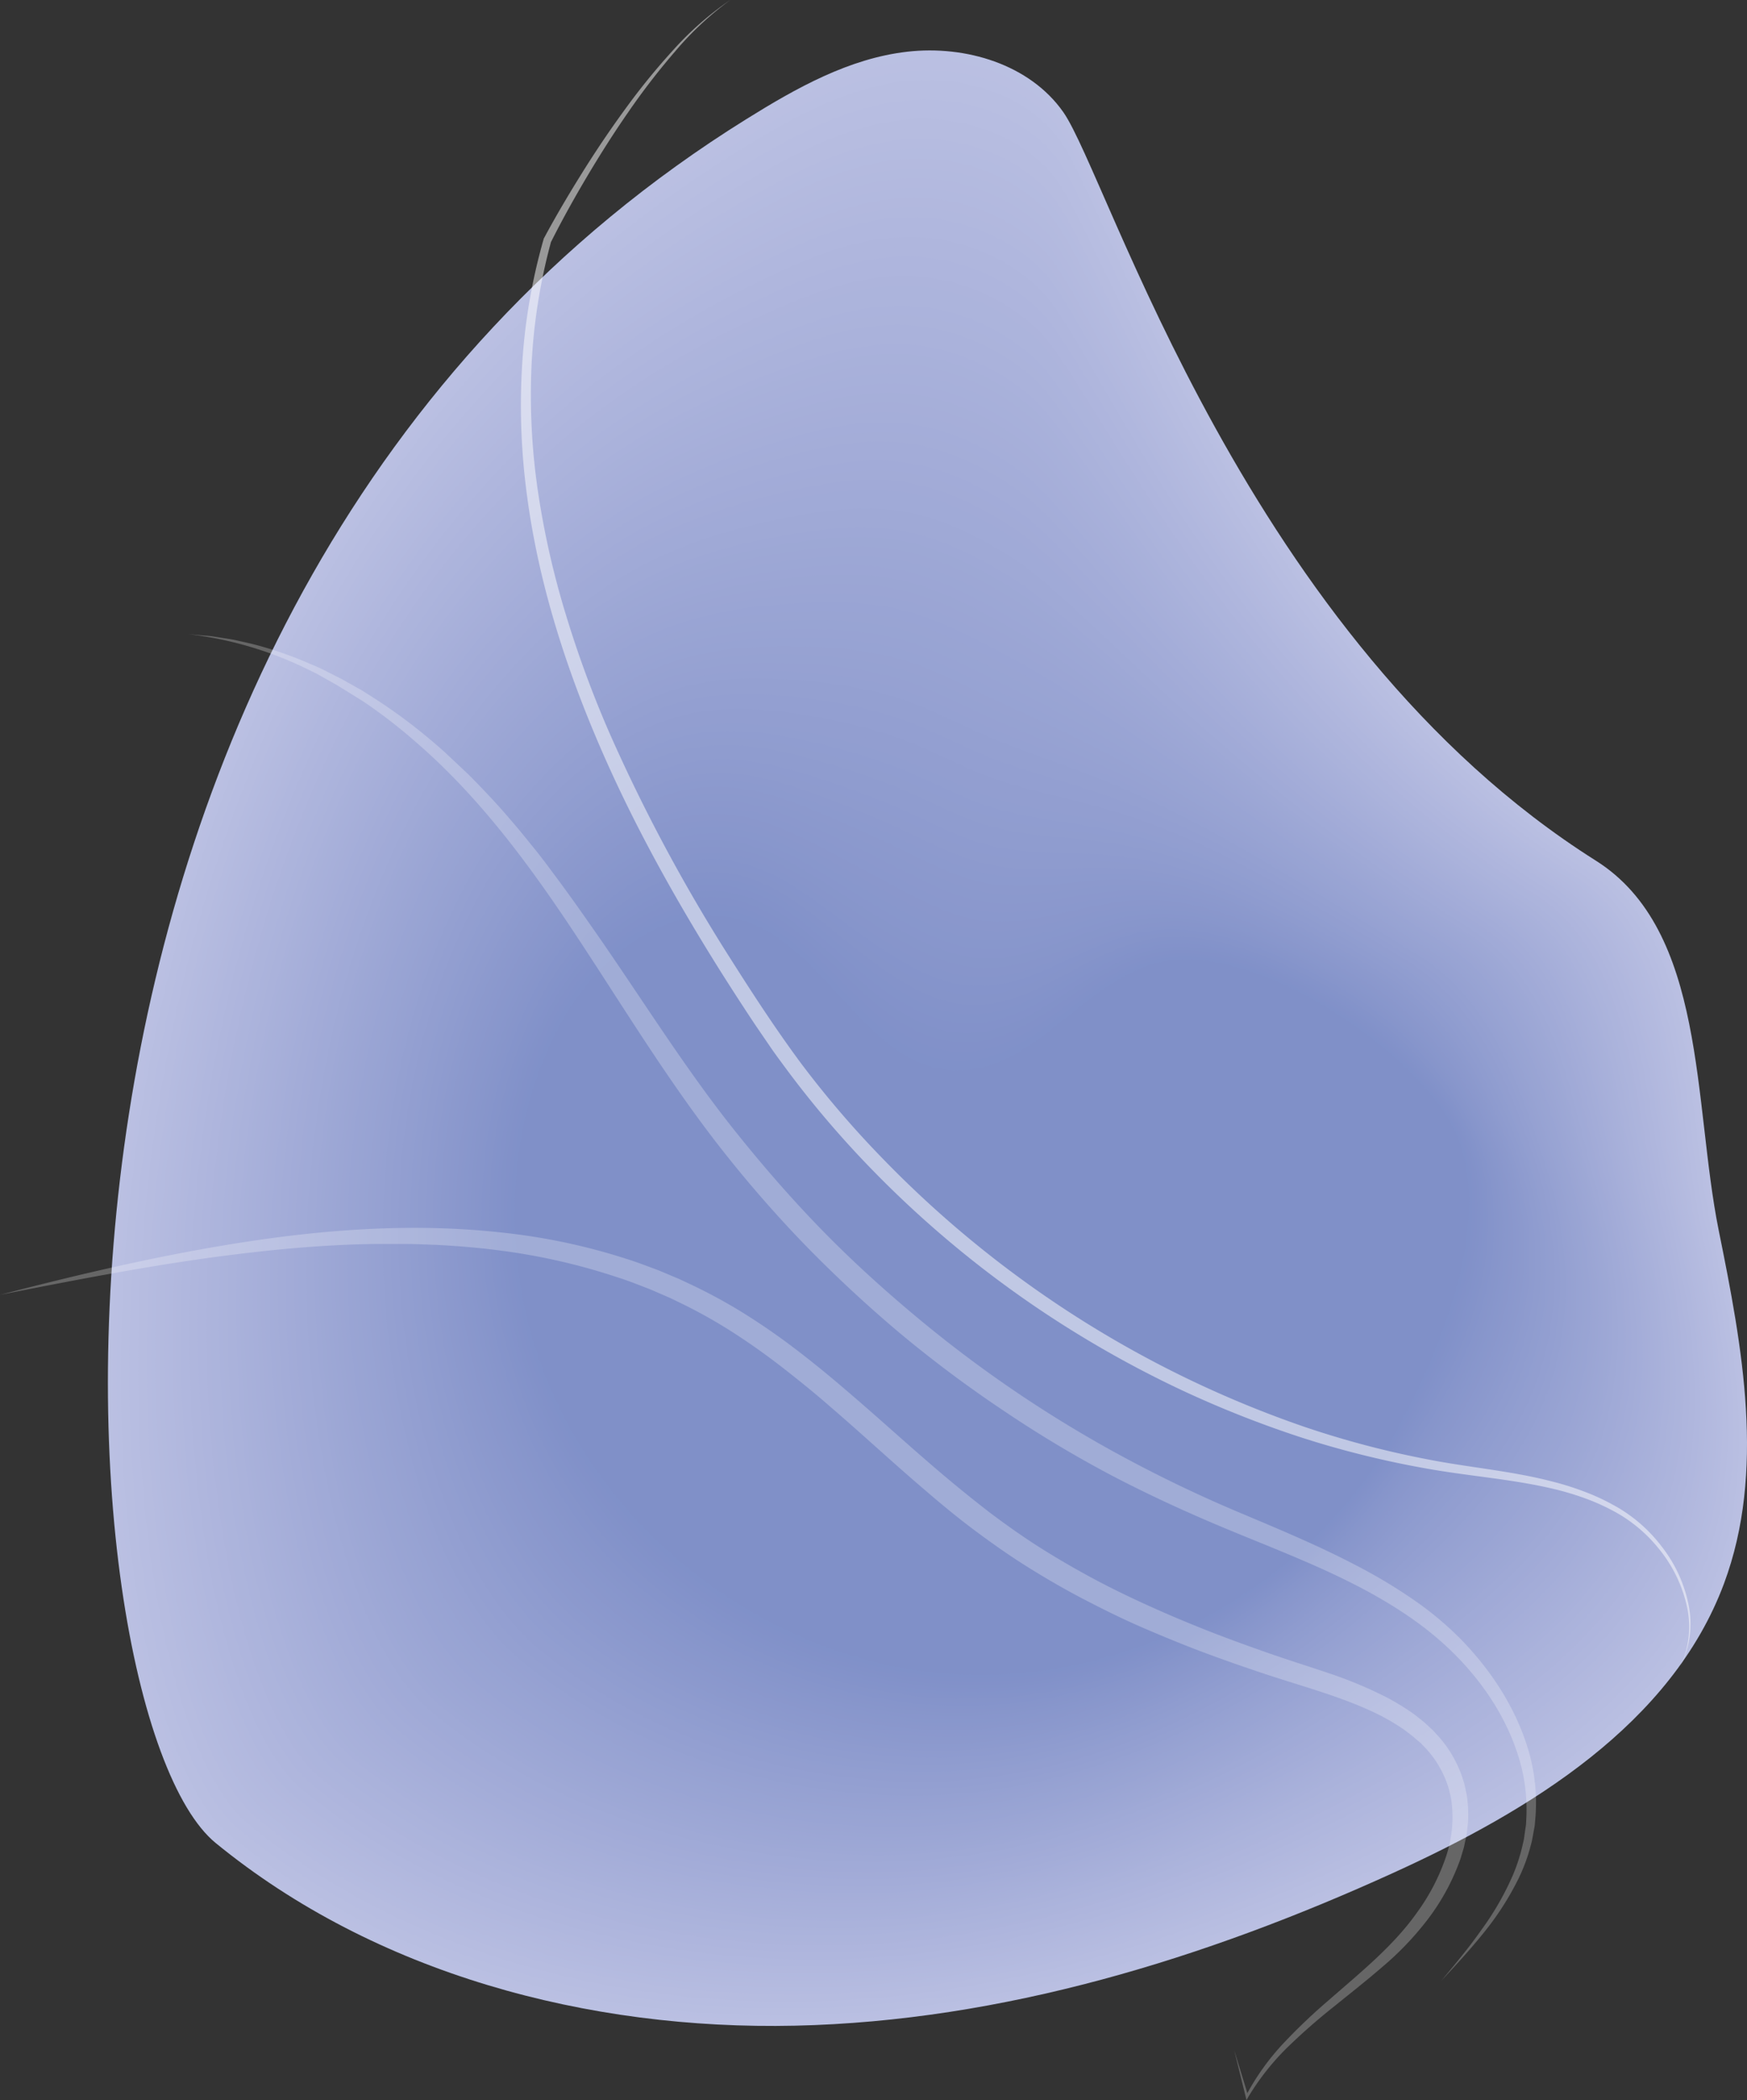 <svg id="Layer_1" data-name="Layer 1" xmlns="http://www.w3.org/2000/svg" viewBox="0 0 446.14 536.08"><rect x="0" y="0" width="446.14" height="536.08" fill="#333333" stroke="none"/><defs><style>.cls-1{fill:#bac0e2;}.cls-2{fill:#babfe2;}.cls-3{fill:#b9bfe2;}.cls-4{fill:#b8bee1;}.cls-5{fill:#b7bde1;}.cls-6{fill:#b6bce0;}.cls-7{fill:#b5bbe0;}.cls-8{fill:#b4bbe0;}.cls-9{fill:#b4badf;}.cls-10{fill:#b3badf;}.cls-11{fill:#b3b9df;}.cls-12{fill:#b2b9df;}.cls-13{fill:#b2b8de;}.cls-14{fill:#b1b8de;}.cls-15{fill:#b0b7de;}.cls-16{fill:#afb6dd;}.cls-17{fill:#aeb5dd;}.cls-18{fill:#adb4dc;}.cls-19{fill:#acb4dc;}.cls-20{fill:#abb3dc;}.cls-21{fill:#abb3db;}.cls-22{fill:#aab2db;}.cls-23{fill:#a9b1db;}.cls-24{fill:#a8b1da;}.cls-25{fill:#a8b0da;}.cls-26{fill:#a7b0da;}.cls-27{fill:#a7afda;}.cls-28{fill:#a6afd9;}.cls-29{fill:#a6aed9;}.cls-30{fill:#a5aed9;}.cls-31{fill:#a4add9;}.cls-32{fill:#a4add8;}.cls-33{fill:#a3acd8;}.cls-34{fill:#a2abd8;}.cls-35{fill:#a2abd7;}.cls-36{fill:#a1aad7;}.cls-37{fill:#a0aad7;}.cls-38{fill:#9fa9d6;}.cls-39{fill:#9ea8d6;}.cls-40{fill:#9da8d5;}.cls-41{fill:#9da7d5;}.cls-42{fill:#9ca7d5;}.cls-43{fill:#9ca6d5;}.cls-44{fill:#9ba6d4;}.cls-45{fill:#9ba5d4;}.cls-46{fill:#9aa5d4;}.cls-47{fill:#99a4d4;}.cls-48{fill:#99a4d3;}.cls-49{fill:#98a4d3;}.cls-50{fill:#98a3d3;}.cls-51{fill:#97a3d3;}.cls-52{fill:#97a2d2;}.cls-53{fill:#96a2d2;}.cls-54{fill:#96a1d2;}.cls-55{fill:#95a1d2;}.cls-56{fill:#94a0d1;}.cls-57{fill:#939fd1;}.cls-58{fill:#929ed0;}.cls-59{fill:#919ed0;}.cls-60{fill:#909dd0;}.cls-61{fill:#909dcf;}.cls-62{fill:#8f9ccf;}.cls-63{fill:#8e9bcf;}.cls-64{fill:#8e9bce;}.cls-65{fill:#8d9ace;}.cls-66{fill:#8c9ace;}.cls-67{fill:#8c99cd;}.cls-68{fill:#8b99cd;}.cls-69{fill:#8b98cd;}.cls-70{fill:#8a98cd;}.cls-71{fill:#8a97cc;}.cls-72{fill:#8997cc;}.cls-73{fill:#8897cc;}.cls-74{fill:#8896cc;}.cls-75{fill:#8796cb;}.cls-76{fill:#8795cb;}.cls-77{fill:#8695cb;}.cls-78{fill:#8594cb;}.cls-79{fill:#8594ca;}.cls-80{fill:#8493ca;}.cls-81{fill:#8393ca;}.cls-82{fill:#8392ca;}.cls-83{fill:#8292c9;}.cls-84{fill:#8291c9;}.cls-85{fill:#8191c9;}.cls-86{fill:#8091c9;}.cls-87{fill:#8090c8;}.cls-88{opacity:0.25;}.cls-89{fill:#fff;}.cls-90{opacity:0.5;}.cls-91{fill:none;stroke:#fff;stroke-miterlimit:10;}</style></defs><path class="cls-1" d="M269.3,111.28c12.71-7.91,26.18-15.49,41.07-17.19s31.3,3.23,39.85,15.44c11.58,16.56,46.66,134.74,136,191.07C514.53,318.46,511,362.33,517.59,395c6.06,29.85,12,61.54,1.35,90.13C505.57,521,469.49,543.06,434.46,559c-48.13,21.91-99.83,37.82-152.72,39s-107.22-13.27-148-46.64S70.31,235,269.3,111.28Z" transform="translate(-78.67 -80.89)"/><path class="cls-2" d="M516.92,394.74c6.05,29.66,11.93,61.17,1.35,89.61C505,520.05,469.2,542,434.46,557.92,386.57,580,334.93,596,282.11,597.15c-52.61,1.17-106.64-13.26-147.22-46.47-15.62-12.78-28.57-61.82-27.53-124.39.88-55,12.59-120.39,42.76-180.82,18-36,42.59-70.29,75.32-99.35a316.18,316.18,0,0,1,44.05-32.67c12.64-7.78,26-15.23,40.81-16.87s31.06,3.31,39.64,15.37c7.72,10.86,25.6,65.26,62.38,117.16,19,26.72,43,52.81,73.21,71.86C513.71,318.73,510.3,362.28,516.92,394.74Z" transform="translate(-78.67 -80.89)"/><path class="cls-3" d="M516.25,394.48c6,29.46,11.86,60.79,1.36,89.07-13.18,35.51-48.75,57.32-83.16,73.28-47.7,22.11-99.22,38.32-152,39.43C230.15,597.4,176.43,583,136.06,550c-15.62-12.79-28.56-61.5-27.6-123.64.77-54.71,12.36-119.79,42.37-179.88,17.9-35.84,42.45-69.92,75-98.63a311.29,311.29,0,0,1,43.82-32.2c12.56-7.65,25.85-15,40.55-16.55s30.81,3.39,39.42,15.3c7.81,10.79,25.67,64.39,62.27,115.71,18.9,26.42,42.85,52.31,72.91,71.25C512.88,319,509.63,362.24,516.25,394.48Z" transform="translate(-78.67 -80.89)"/><path class="cls-4" d="M515.57,394.21c6,29.27,11.8,60.42,1.37,88.55-13.08,35.31-48.39,57-82.5,73C387,578,335.52,594.31,282.86,595.37c-52.06,1.1-105.48-13.26-145.63-46.11-15.62-12.79-28.55-61.19-27.67-122.9.65-54.43,12.14-119.18,42-178.92,17.81-35.66,42.3-69.56,74.75-97.92a308.34,308.34,0,0,1,43.59-31.73c12.48-7.52,25.69-14.7,40.29-16.23s30.57,3.48,39.22,15.24c7.88,10.72,25.73,63.51,62.15,114.26,18.83,26.12,42.7,51.8,72.61,70.64C512.06,319.28,509,362.2,515.57,394.21Z" transform="translate(-78.67 -80.89)"/><path class="cls-4" d="M514.9,393.94c6,29.08,11.73,60,1.38,88-13,35.11-48,56.71-81.84,72.67-47.27,22.32-98.62,38.83-151.21,39.84-51.78,1.07-104.89-13.25-144.83-45.94-15.62-12.79-28.55-60.87-27.74-122.14.54-54.16,11.91-118.58,41.58-178,17.73-35.48,42.16-69.19,74.48-97.21A304.08,304.08,0,0,1,270.07,120c12.41-7.38,25.53-14.44,40-15.91s30.34,3.56,39,15.17c8,10.65,25.8,62.64,62,112.82,18.76,25.82,42.56,51.29,72.31,70C511.23,319.55,508.31,362.15,514.9,393.94Z" transform="translate(-78.67 -80.89)"/><path class="cls-5" d="M514.22,393.68c6,28.88,11.67,59.66,1.39,87.49-12.89,34.92-47.68,56.42-81.18,72.38-47.05,22.42-98.32,39.08-150.83,40-51.5,1-104.31-13.24-144-45.75C124,535,111,487.27,111.75,426.43c.44-53.89,11.7-118,41.2-177,17.63-35.3,42-68.83,74.19-96.5a299.3,299.3,0,0,1,43.13-30.78c12.32-7.25,25.36-14.18,39.76-15.59s30.1,3.64,38.8,15.1c8,10.59,25.87,61.78,61.94,111.38,18.68,25.51,42.41,50.77,72,69.41C510.4,319.83,507.64,362.11,514.22,393.68Z" transform="translate(-78.67 -80.89)"/><path class="cls-5" d="M513.55,393.41c6,28.68,11.6,59.29,1.4,87-12.8,34.72-47.33,56.12-80.53,72.08-46.83,22.52-98,39.33-150.44,40.23-51.23,1-103.73-13.23-143.23-45.58-15.62-12.8-28.4-60.24-27.9-120.64.45-53.62,11.47-117.36,40.81-176.08,17.54-35.11,41.86-68.46,73.91-95.79a296.08,296.08,0,0,1,42.89-30.29c12.25-7.13,25.2-13.93,39.51-15.28s29.86,3.72,38.59,15c8.12,10.52,25.83,61,61.82,109.93,18.56,25.26,42.26,50.27,71.71,68.81C509.58,320.1,507,362.07,513.55,393.41Z" transform="translate(-78.67 -80.89)"/><path class="cls-6" d="M512.87,393.14c6,28.49,11.54,58.91,1.42,86.44-12.71,34.53-47,55.82-79.87,71.79C387.8,574,336.71,591,284.35,591.8c-50.94,1-103.15-13.23-142.43-45.4-15.62-12.81-28.37-59.93-28-119.9.35-53.34,11.25-116.75,40.42-175.12,17.45-34.93,41.71-68.1,73.62-95.08a292.51,292.51,0,0,1,42.66-29.82c12.18-7,25-13.67,39.25-15s29.62,3.8,38.38,15C356.48,136.94,374.16,186.6,410,235c18.49,25,42.12,49.76,71.41,68.19C508.75,320.37,506.32,362,512.87,393.14Z" transform="translate(-78.67 -80.89)"/><path class="cls-6" d="M512.2,392.87c6,28.3,11.47,58.54,1.42,85.92C501,513.13,467,534.31,434.41,550.28,388,573,337,590.11,284.72,590.91c-50.66.94-102.56-13.22-141.63-45.22-15.62-12.82-28.34-59.61-28-119.15.27-53.07,11-116.14,40-174.18,17.36-34.74,41.56-67.73,73.34-94.36a287.63,287.63,0,0,1,42.43-29.35c12.09-6.87,24.87-13.41,39-14.64S339.22,117.9,348,128.9c8.29,10.4,25.93,59.27,61.6,107,18.41,24.66,42,49.25,71.11,67.58C507.93,320.65,505.65,362,512.2,392.87Z" transform="translate(-78.67 -80.89)"/><path class="cls-7" d="M511.52,392.61c6,28.1,11.41,58.16,1.44,85.39-12.51,34.14-46.28,55.23-78.56,71.19C388.22,572,337.3,589.27,285.09,590c-50.38.91-102-13.22-140.82-45-15.62-12.82-28.32-59.29-28.13-118.4C116.31,373.78,127,311,155.78,253.34c17.28-34.55,41.43-67.36,73.06-93.65A284,284,0,0,1,271,130.82c12-6.74,24.7-13.15,38.72-14.31s29.16,4,38,14.82c8.37,10.32,26,58.4,61.48,105.6,18.33,24.37,41.83,48.74,70.82,67C507.1,320.92,505,361.93,511.52,392.61Z" transform="translate(-78.67 -80.89)"/><path class="cls-8" d="M510.85,392.34c6,27.91,11.34,57.79,1.44,84.86-12.41,33.95-45.92,54.94-77.89,70.89-46,22.95-96.81,40.24-148.93,41-50.11.77-101.4-13.21-140-44.87-15.62-12.82-28.29-59-28.2-117.65.08-52.53,10.59-114.93,39.25-172.28,17.19-34.38,41.28-67,72.78-92.94a280.28,280.28,0,0,1,42-28.4c11.95-6.61,24.54-12.89,38.46-14s28.93,4,37.76,14.75c8.46,10.26,26,57.54,61.37,104.16,18.26,24.07,41.69,48.23,70.52,66.35C506.28,321.2,504.33,361.89,510.85,392.34Z" transform="translate(-78.67 -80.89)"/><path class="cls-9" d="M510.17,392.07c6,27.72,11.28,57.41,1.46,84.34-12.32,33.75-45.57,54.64-77.24,70.59-45.76,23.06-96.5,40.48-148.55,41.24C236,589,185,575,146.61,543.55c-15.62-12.83-28.26-58.67-28.27-116.91,0-52.25,10.36-114.32,38.86-171.33,17.09-34.19,41.13-66.63,72.49-92.23a276.72,276.72,0,0,1,41.74-27.92c11.86-6.48,24.37-12.63,38.2-13.67s28.69,4.12,37.54,14.68c8.55,10.2,26.09,56.69,61.26,102.71,18.18,23.78,41.55,47.73,70.22,65.75C505.45,321.47,503.66,361.85,510.17,392.07Z" transform="translate(-78.67 -80.89)"/><path class="cls-10" d="M509.5,391.81c6,27.52,11.21,57,1.46,83.8-12.22,33.56-45.21,54.35-76.58,70.3-45.54,23.16-96.19,40.72-148.17,41.44-49.55.68-100.23-13.2-138.43-44.52-15.62-12.83-28.23-58.35-28.35-116.15-.1-52,10.15-113.71,38.48-170.38,17-34,41-66.27,72.2-91.52a273.09,273.09,0,0,1,41.51-27.45C283.41,131,295.83,125,309.56,124s28.47,4.2,37.34,14.61c8.63,10.14,26.13,55.83,61.15,101.27C426.14,263.34,449.44,287.08,478,305,504.63,321.75,503,361.8,509.5,391.81Z" transform="translate(-78.67 -80.89)"/><path class="cls-11" d="M508.82,391.54c6,27.33,11.14,56.66,1.48,83.28-12.13,33.36-44.87,54.06-75.92,70-45.34,23.27-95.9,41-147.79,41.64-49.28.64-99.65-13.2-137.64-44.34-15.61-12.84-28.21-58-28.42-115.41-.19-51.7,9.93-113.1,38.09-169.43,16.91-33.82,40.83-65.9,71.92-90.8a268.87,268.87,0,0,1,41.27-27c11.71-6.22,24.05-12.11,37.68-13s28.24,4.28,37.13,14.54c8.72,10.07,26.19,55,61,99.83,18,23.19,41.25,46.71,69.62,64.52C503.8,322,502.34,361.76,508.82,391.54Z" transform="translate(-78.67 -80.89)"/><path class="cls-12" d="M508.15,391.27c6,27.14,11.07,56.28,1.48,82.76-12,33.17-44.51,53.76-75.26,69.7-45.12,23.38-95.59,41.2-147.41,41.84-49,.6-99.07-13.19-136.83-44.17-15.62-12.84-28.19-57.72-28.5-114.65-.29-51.44,9.7-112.5,37.69-168.48,16.83-33.64,40.69-65.54,71.64-90.1a265.75,265.75,0,0,1,41-26.5c11.63-6.09,23.88-11.85,37.41-12.71s28,4.36,36.92,14.48,26.24,54.11,60.93,98.38c17.94,22.89,41.1,46.19,69.32,63.91C503,322.29,501.67,361.72,508.15,391.27Z" transform="translate(-78.67 -80.89)"/><path class="cls-13" d="M507.47,391c6,26.94,11,55.9,1.5,82.22-11.93,33-44.16,53.48-74.61,69.41-44.9,23.49-95.29,41.44-147,42-48.71.57-98.48-13.18-136-44-15.62-12.85-28.16-57.41-28.58-113.91-.37-51.16,9.49-111.88,37.31-167.53,16.74-33.46,40.54-65.17,71.36-89.38a260.79,260.79,0,0,1,40.81-26c11.56-6,23.72-11.59,37.16-12.39s27.78,4.44,36.7,14.41,26.3,53.25,60.82,96.93c17.86,22.6,41,45.69,69,63.31C502.15,322.57,501,361.67,507.47,391Z" transform="translate(-78.67 -80.89)"/><path class="cls-14" d="M506.8,390.74c6,26.75,10.94,55.53,1.5,81.7-11.83,32.78-43.8,53.19-73.95,69.11-44.69,23.6-95,41.68-146.64,42.23-48.44.52-97.91-13.17-135.24-43.8-15.62-12.86-28.13-57.1-28.65-113.16-.47-50.89,9.26-111.28,36.92-166.58,16.64-33.28,40.35-64.87,71.07-88.68A254.79,254.79,0,0,1,272.4,146c11.47-5.84,23.55-11.34,36.89-12.08s27.56,4.52,36.5,14.34,26.34,52.4,60.7,95.49c17.79,22.31,40.82,45.18,68.72,62.69C501.32,322.84,500.35,361.63,506.8,390.74Z" transform="translate(-78.67 -80.89)"/><path class="cls-15" d="M506.12,390.47c6,26.56,10.88,55.15,1.52,81.18-11.74,32.58-43.45,52.9-73.29,68.8-44.48,23.72-94.68,41.93-146.27,42.44-48.16.48-97.32-13.17-134.44-43.63-15.61-12.85-28.1-56.78-28.72-112.41-.56-50.61,9-110.67,36.53-165.63,16.55-33.09,40.19-64.51,70.79-88a249.92,249.92,0,0,1,40.35-25.07c11.4-5.71,23.39-11.11,36.63-11.76s27.34,4.6,36.29,14.27c9.08,9.82,26.4,51.54,60.59,94.05,17.71,22,40.67,44.67,68.43,62.08C500.5,323.12,499.68,361.59,506.12,390.47Z" transform="translate(-78.67 -80.89)"/><path class="cls-15" d="M505.45,390.21c6,26.36,10.81,54.77,1.52,80.64-11.64,32.39-43.09,52.62-72.63,68.51C390.07,563.19,340,581.53,288.45,582c-47.88.44-96.74-13.16-133.63-43.45-15.62-12.86-28.09-56.47-28.8-111.66-.66-50.35,8.82-110.07,36.14-164.68,16.46-32.91,40-64.15,70.5-87.25a246,246,0,0,1,40.12-24.6c11.32-5.58,23.22-10.85,36.37-11.44s27.12,4.67,36.08,14.2c9.18,9.76,26.45,50.69,60.49,92.61,17.63,21.71,40.52,44.16,68.12,61.46C499.67,323.39,499,361.54,505.45,390.21Z" transform="translate(-78.67 -80.89)"/><path class="cls-16" d="M504.77,389.94c6,26.17,10.75,54.4,1.54,80.12-11.55,32.19-42.74,52.33-72,68.21-44.05,23.94-94.07,42.41-145.51,42.84-47.59.4-96.15-13.16-132.83-43.28-15.62-12.86-28.06-56.14-28.88-110.91-.74-50.07,8.6-109.45,35.76-163.73,16.37-32.72,39.89-63.78,70.22-86.54A241.5,241.5,0,0,1,273,152.53c11.24-5.45,23-10.59,36.1-11.12S336,146.16,345,155.55c9.27,9.69,26.5,49.82,60.37,91.16,17.55,21.42,40.38,43.65,67.82,60.85C498.85,323.66,498.35,361.5,504.77,389.94Z" transform="translate(-78.67 -80.89)"/><path class="cls-16" d="M504.1,389.67c6,26,10.68,54,1.54,79.59-11.45,32-42.38,52-71.31,67.92-43.85,24.06-93.77,42.65-145.13,43-47.32.35-95.57-13.16-132-43.1-15.62-12.87-28-55.83-28.95-110.16-.84-49.8,8.38-108.85,35.36-162.79,16.29-32.53,39.75-63.42,69.94-85.82a238.27,238.27,0,0,1,39.66-23.65c11.17-5.32,22.89-10.33,35.85-10.8s26.68,4.83,35.66,14.07c9.36,9.63,26.55,49,60.26,89.71,17.48,21.13,40.23,43.15,67.52,60.25C498,323.94,497.69,361.46,504.1,389.67Z" transform="translate(-78.67 -80.89)"/><path class="cls-17" d="M503.42,389.4c6,25.79,10.62,53.65,1.56,79.07-11.36,31.81-42,51.76-70.66,67.62-43.63,24.17-93.47,42.9-144.75,43.24-47,.31-95-13.15-131.24-42.92-15.61-12.88-28-55.52-29-109.42-.93-49.53,8.15-108.24,35-161.83,16.2-32.36,39.6-63.06,69.65-85.11a234,234,0,0,1,39.43-23.18c11.09-5.19,22.73-10.07,35.59-10.47a49,49,0,0,1,35.45,14c9.46,9.57,26.61,48.11,60.15,88.27,17.4,20.83,40.09,42.64,67.23,59.63C497.2,324.21,497,361.41,503.42,389.4Z" transform="translate(-78.67 -80.89)"/><path class="cls-17" d="M502.75,389.14c5.95,25.59,10.55,53.27,1.56,78.54-11.25,31.61-41.67,51.47-70,67.32-43.42,24.29-93.16,43.14-144.37,43.44-46.76.27-94.4-13.15-130.44-42.75-15.61-12.88-28-55.2-29.1-108.66-1-49.26,7.94-107.63,34.59-160.89,16.1-32.17,39.45-62.7,69.37-84.4a229.88,229.88,0,0,1,39.2-22.7c11-5.06,22.56-9.81,35.32-10.15a49.52,49.52,0,0,1,35.25,13.92c9.55,9.51,26.66,47.26,60,86.83,17.32,20.54,39.95,42.13,66.93,59C496.37,324.49,496.36,361.37,502.75,389.14Z" transform="translate(-78.67 -80.89)"/><path class="cls-18" d="M502.07,388.87c5.95,25.4,10.49,52.9,1.58,78-11.16,31.42-41.32,51.2-69.34,67-43.21,24.4-92.87,43.38-144,43.64-46.49.23-93.83-13.14-129.64-42.57-15.62-12.89-28-54.89-29.18-107.92-1.12-49,7.72-107,34.2-159.93,16-32,39.3-62.34,69.08-83.69a226.24,226.24,0,0,1,39-22.23c10.93-4.93,22.4-9.56,35.06-9.83a50,50,0,0,1,35,13.85c9.66,9.46,26.71,46.4,59.92,85.39C421,270.86,443.57,292.23,470.4,309,495.55,324.76,495.7,361.33,502.07,388.87Z" transform="translate(-78.67 -80.89)"/><path class="cls-19" d="M501.4,388.6c5.94,25.21,10.42,52.52,1.58,77.49-11.06,31.22-41,50.91-68.68,66.73-43,24.52-92.56,43.62-143.61,43.84-46.21.19-93.24-13.14-128.84-42.4-15.62-12.88-27.94-54.57-29.25-107.16-1.21-48.72,7.49-106.42,33.81-159,15.92-31.8,39.15-62,68.8-83a222.47,222.47,0,0,1,38.73-21.75c10.86-4.8,22.24-9.3,34.81-9.51a50.46,50.46,0,0,1,34.82,13.79c9.76,9.39,26.77,45.54,59.82,83.93,17.16,20,39.65,41.11,66.32,57.8C494.72,325,495,361.28,501.4,388.6Z" transform="translate(-78.67 -80.89)"/><path class="cls-19" d="M500.72,388.34c5.94,25,10.36,52.14,1.6,77-11,31-40.61,50.63-68,66.42-42.79,24.65-92.25,43.87-143.23,44-45.92.16-92.66-13.12-128-42.21-15.61-12.89-27.92-54.26-29.32-106.42-1.31-48.44,7.27-105.81,33.41-158,15.84-31.62,39-61.62,68.52-82.27a218.27,218.27,0,0,1,38.51-21.28c10.78-4.67,22.07-9,34.54-9.19a51,51,0,0,1,34.62,13.72c9.85,9.33,26.82,44.68,59.7,82.49,17.09,19.66,39.51,40.6,66,57.19C493.9,325.31,494.37,361.24,500.72,388.34Z" transform="translate(-78.67 -80.89)"/><path class="cls-20" d="M500.05,388.07c5.94,24.82,10.29,51.77,1.61,76.43-10.88,30.83-40.25,50.36-67.37,66.13-42.58,24.77-92,44.12-142.86,44.24-45.64.12-92.07-13.12-127.24-42-15.61-12.9-27.89-54-29.4-105.68-1.4-48.16,7.05-105.19,33-157.08,15.75-31.44,38.86-61.25,68.24-81.55a214.21,214.21,0,0,1,38.27-20.81c10.7-4.54,21.91-8.78,34.28-8.87S334,164.12,343,172.5c10,9.27,26.88,43.83,59.59,81.05,17,19.36,39.36,40.09,65.73,56.58C493.07,325.58,493.71,361.19,500.05,388.07Z" transform="translate(-78.67 -80.89)"/><path class="cls-21" d="M499.37,387.8c5.94,24.63,10.23,51.4,1.62,75.91-10.78,30.63-39.89,50.08-66.71,65.83C391.91,554.43,342.63,573.9,291.81,574c-45.37.08-91.5-13.11-126.44-41.86-15.62-12.9-27.88-53.63-29.48-104.92-1.49-47.9,6.83-104.59,32.64-156.13,15.65-31.26,38.71-60.89,67.95-80.85a210.83,210.83,0,0,1,38-20.32c10.63-4.41,21.75-8.61,34-8.56a52.63,52.63,0,0,1,34.2,13.58c10.06,9.21,26.93,43,59.48,79.61,16.94,19.07,39.22,39.58,65.43,56C492.24,325.86,493.05,361.15,499.37,387.8Z" transform="translate(-78.67 -80.89)"/><path class="cls-22" d="M498.7,387.54c5.93,24.43,10.16,51,1.63,75.37-10.69,30.45-39.54,49.81-66.06,65.54-42.16,25-91.34,44.6-142.09,44.64-45.09,0-90.91-13.11-125.64-41.68C150.92,518.5,138.69,478.09,137,427.23c-1.59-47.62,6.6-104,32.25-155.18,15.56-31.07,38.56-60.53,67.67-80.13a205.33,205.33,0,0,1,37.81-19.85c10.54-4.28,21.58-8.36,33.75-8.24s25,5.41,34,13.51c10.16,9.15,27,42.12,59.36,78.16,16.87,18.78,39.08,39.08,65.13,55.36C491.42,326.13,492.38,361.11,498.7,387.54Z" transform="translate(-78.67 -80.89)"/><path class="cls-22" d="M498,387.27c5.93,24.23,10.1,50.64,1.64,74.85-10.58,30.25-39.18,49.53-65.39,65.24-41.95,25.13-91,44.84-141.72,44.84-44.81,0-90.33-13.1-124.84-41.5-15.61-12.92-27.83-53-29.62-103.43C136.4,379.91,144.47,323.9,170,273c15.47-30.89,38.41-60.17,67.38-79.43a202.61,202.61,0,0,1,37.58-19.37c10.47-4.15,21.42-8,33.5-7.92s24.78,5.48,33.78,13.45c10.27,9.08,27,41.25,59.25,76.71,16.79,18.48,38.93,38.57,64.84,54.75C490.59,326.41,491.72,361.06,498,387.27Z" transform="translate(-78.67 -80.89)"/><path class="cls-23" d="M497.35,387c5.92,24,10,50.27,1.65,74.33-10.49,30.05-38.82,49.25-64.74,64.94-41.74,25.26-90.74,45.09-141.33,45-44.53,0-89.75-13.1-124-41.33-15.61-12.92-27.81-52.69-29.7-102.68-1.78-47.08,6.17-102.76,31.47-153.28,15.39-30.7,38.27-59.8,67.1-78.71a199,199,0,0,1,37.35-18.9c10.4-4,21.25-7.75,33.24-7.6s24.58,5.55,33.57,13.38c10.38,9,27.1,40.4,59.14,75.27,16.72,18.19,38.79,38.06,64.54,54.13C489.77,326.68,491.06,361,497.35,387Z" transform="translate(-78.67 -80.89)"/><path class="cls-24" d="M496.67,386.74c5.92,23.84,10,49.88,1.66,73.79-10.39,29.86-38.46,49-64.08,64.65-41.53,25.38-90.43,45.33-140.95,45.24-44.25-.08-89.16-13.09-123.24-41.15-15.62-12.93-27.8-52.38-29.78-101.93-1.88-46.81,5.94-102.16,31.08-152.34,15.3-30.51,38.12-59.44,66.82-78a194,194,0,0,1,37.12-18.43c10.31-3.89,21.08-7.49,33-7.28s24.38,5.62,33.37,13.31c10.48,9,27.15,39.54,59,73.83C417.3,276.33,439.3,296,464.9,312,488.94,327,490.39,361,496.67,386.74Z" transform="translate(-78.67 -80.89)"/><path class="cls-25" d="M496,386.47c5.91,23.65,9.9,49.51,1.67,73.27-10.3,29.66-38.11,48.71-63.42,64.34-41.32,25.52-90.14,45.58-140.58,45.45-44-.12-88.58-13.09-122.44-41-15.62-12.92-27.77-52.06-29.85-101.18-2-46.54,5.72-101.55,30.69-151.38,15.21-30.34,38-59.08,66.53-77.29a190.92,190.92,0,0,1,36.89-17.95c10.24-3.76,20.92-7.23,32.71-6.95s24.18,5.68,33.16,13.23c10.59,8.9,27.21,38.69,58.92,72.39,16.56,17.6,38.49,37,63.93,52.9C488.12,327.23,489.73,360.93,496,386.47Z" transform="translate(-78.67 -80.89)"/><path class="cls-26" d="M495.32,386.2c5.86,23.48,9.84,49.14,1.68,72.74-10.2,29.47-37.74,48.45-62.76,64.05-41.11,25.65-89.83,45.83-140.2,45.65-43.69-.16-88-13.08-121.64-40.8-15.61-12.93-27.75-51.75-29.93-100.43C140.41,381.14,148,326.47,172.78,277c15.11-30.15,37.82-58.72,66.25-76.57a187.28,187.28,0,0,1,36.65-17.48c10.16-3.63,20.76-7,32.46-6.63s24,5.75,32.94,13.16c10.7,8.84,27.27,37.83,58.81,70.94a333.77,333.77,0,0,0,63.64,52.3C487.29,327.5,489,360.9,495.32,386.2Z" transform="translate(-78.67 -80.89)"/><path class="cls-27" d="M494.65,385.93c5.85,23.29,9.77,48.77,1.69,72.22-10.11,29.27-37.39,48.17-62.11,63.75-40.9,25.78-89.52,46.07-139.81,45.84C251,567.55,207,554.67,173.57,527.13c-15.61-12.94-27.73-51.44-30-99.69-2.16-46,5.28-100.33,29.92-149.48,15-30,37.67-58.36,66-75.87a183.21,183.21,0,0,1,36.43-17c10.08-3.5,20.59-6.72,32.19-6.31s23.77,5.82,32.74,13.1c10.8,8.77,27.32,37,58.69,69.49a339.58,339.58,0,0,0,63.34,51.69C486.47,327.78,488.35,360.86,494.65,385.93Z" transform="translate(-78.67 -80.89)"/><path class="cls-28" d="M494,385.67c5.84,23.09,9.7,48.38,1.69,71.69-10,29.08-37,47.9-61.44,63.45-40.69,25.91-89.23,46.31-139.44,46-43.13-.23-86.83-13.06-120-40.44-15.61-12.94-27.71-51.12-30.07-98.93-2.26-45.73,5.06-99.73,29.52-148.54,14.94-29.78,37.53-58,65.69-75.15a179.35,179.35,0,0,1,36.19-16.53c10-3.37,20.43-6.46,31.93-6s23.57,5.88,32.53,13c10.92,8.71,27.38,36.11,58.58,68.05a346.2,346.2,0,0,0,63,51.07C485.64,328.05,487.68,360.82,494,385.67Z" transform="translate(-78.67 -80.89)"/><path class="cls-29" d="M493.3,385.4c5.84,22.9,9.64,48,1.71,71.16-9.91,28.89-36.67,47.64-60.79,63.16-40.48,26-88.92,46.56-139.06,46.24-42.85-.27-86.25-13.06-119.24-40.26-15.62-13-27.7-50.81-30.15-98.19-2.36-45.45,4.83-99.11,29.13-147.58,14.85-29.6,37.38-57.64,65.4-74.44a175.85,175.85,0,0,1,36-16.06c9.93-3.24,20.27-6.2,31.67-5.67s23.38,6,32.32,13c11,8.65,27.44,35.26,58.47,66.61a353.88,353.88,0,0,0,62.74,50.46C484.81,328.33,487,360.77,493.3,385.4Z" transform="translate(-78.67 -80.89)"/><path class="cls-30" d="M492.63,385.13c5.83,22.7,9.56,47.64,1.71,70.64-9.81,28.69-36.31,47.37-60.13,62.86-40.27,26.17-88.61,46.8-138.67,46.44C253,564.77,209.87,552,177.09,525c-15.61-13-27.68-50.5-30.23-97.43-2.45-45.19,4.62-98.51,28.75-146.64,14.76-29.42,37.23-57.27,65.12-73.73a171.23,171.23,0,0,1,35.73-15.57c9.85-3.12,20.1-6,31.4-5.36s23.18,6,32.12,12.89c11.14,8.58,27.49,34.4,58.35,65.16a360.3,360.3,0,0,0,62.45,49.86C484,328.6,486.36,360.73,492.63,385.13Z" transform="translate(-78.67 -80.89)"/><path class="cls-31" d="M492,384.87c5.83,22.5,9.5,47.25,1.73,70.11-9.72,28.49-35.95,47.1-59.47,62.56-40.06,26.31-88.32,47.05-138.3,46.64-42.3-.34-85.09-13-117.65-39.91-15.61-13-27.66-50.19-30.3-96.69-2.55-44.91,4.39-97.9,28.36-145.68,14.66-29.24,37.08-56.91,64.83-73a167.78,167.78,0,0,1,35.5-15.1c9.78-3,19.94-5.69,31.15-5s23,6.08,31.9,12.82c11.26,8.52,27.55,33.55,58.25,63.72a368.33,368.33,0,0,0,62.14,49.24C483.16,328.87,485.69,360.69,492,384.87Z" transform="translate(-78.67 -80.89)"/><path class="cls-32" d="M491.28,384.6c5.82,22.31,9.43,46.88,1.73,69.58-9.62,28.3-35.58,46.85-58.81,62.27-39.85,26.45-88,47.29-137.92,46.84-42-.38-84.5-13-116.85-39.73-15.61-13-27.64-49.88-30.37-95.94-2.65-44.65,4.17-97.3,28-144.74,14.57-29,36.93-56.55,64.54-72.31A164.82,164.82,0,0,1,276.84,196c9.7-2.86,19.78-5.43,30.89-4.72s22.79,6.14,31.69,12.76c11.37,8.45,27.62,32.69,58.14,62.27a377.69,377.69,0,0,0,61.84,48.63C482.34,329.15,485,360.64,491.28,384.6Z" transform="translate(-78.67 -80.89)"/><path class="cls-33" d="M490.6,384.33c5.82,22.12,9.37,46.51,1.75,69.06-9.53,28.1-35.23,46.58-58.16,62-39.63,26.59-87.71,47.54-137.53,47-41.74-.42-83.93-13-116-39.56-15.62-13-27.63-49.56-30.46-95.19-2.74-44.37,4-96.68,27.58-143.78,14.49-28.87,36.79-56.19,64.27-71.6a160.7,160.7,0,0,1,35-14.15c9.62-2.73,19.61-5.17,30.62-4.4s22.6,6.2,31.48,12.69c11.49,8.38,27.68,31.83,58,60.83a388.11,388.11,0,0,0,61.54,48C481.51,329.42,484.36,360.6,490.6,384.33Z" transform="translate(-78.67 -80.89)"/><path class="cls-33" d="M489.93,384.07c5.81,21.92,9.3,46.13,1.75,68.52-9.43,27.91-34.86,46.33-57.49,61.67C394.76,541,346.78,562.05,297,561.51c-41.46-.45-83.34-13-115.25-39.38-15.61-13-27.61-49.25-30.53-94.44-2.84-44.11,3.73-96.08,27.19-142.84,14.4-28.68,36.64-55.82,64-70.88a157,157,0,0,1,34.81-13.68c9.54-2.6,19.45-4.91,30.36-4.08,11.07.85,22.41,6.26,31.28,12.62,11.6,8.32,27.73,31,57.91,59.39A398,398,0,0,0,458,315.62C480.69,329.7,483.7,360.56,489.93,384.07Z" transform="translate(-78.67 -80.89)"/><path class="cls-34" d="M489.25,383.8c5.81,21.73,9.24,45.75,1.77,68-9.34,27.72-34.5,46.06-56.84,61.37C395,540,347.08,561.2,297.4,560.62c-41.18-.49-82.75-13-114.45-39.21-15.61-13-27.6-48.93-30.6-93.69-2.95-43.83,3.51-95.47,26.8-141.88,14.31-28.5,36.49-55.46,63.7-70.18a153.86,153.86,0,0,1,34.57-13.2c9.47-2.47,19.29-4.65,30.11-3.76,11,.91,22.21,6.32,31.06,12.55,11.73,8.25,27.8,30.12,57.8,57.94A411.19,411.19,0,0,0,457.34,316C479.86,330,483,360.51,489.25,383.8Z" transform="translate(-78.67 -80.89)"/><path class="cls-35" d="M488.58,383.53c5.8,21.54,9.17,45.38,1.77,67.48-9.24,27.52-34.13,45.8-56.18,61.07-39,27-86.8,48.28-136.4,47.65-40.9-.53-82.17-13-113.65-39-15.61-13-27.58-48.62-30.67-92.94-3-43.57,3.28-94.86,26.41-140.94,14.22-28.32,36.34-55.1,63.41-69.46,11.15-5.92,22.42-9.71,34.35-12.73,9.39-2.34,19.12-4.39,29.84-3.44,10.88,1,22,6.38,30.85,12.48,11.85,8.19,27.86,29.27,57.69,56.5a424.6,424.6,0,0,0,60.65,46.19C479,330.25,482.37,360.47,488.58,383.53Z" transform="translate(-78.67 -80.89)"/><path class="cls-36" d="M487.9,383.26c5.79,21.35,9.11,45,1.79,66.95-9.14,27.33-33.77,45.55-55.52,60.78-38.8,27.16-86.5,48.53-136,47.84-40.63-.56-81.59-13-112.85-38.84-15.62-13-27.57-48.31-30.76-92.2-3.14-43.29,3.07-94.25,26-140,14.12-28.13,36.2-54.73,63.13-68.75,11.09-5.77,22.28-9.4,34.11-12.25,9.31-2.21,19-4.13,29.58-3.11,10.79,1,21.83,6.43,30.65,12.41,12,8.11,27.92,28.4,57.58,55A439.43,439.43,0,0,0,456,316.72C478.21,330.52,481.7,360.43,487.9,383.26Z" transform="translate(-78.67 -80.89)"/><path class="cls-37" d="M487.23,383c5.78,21.15,9,44.62,1.79,66.42-9,27.13-33.41,45.29-54.86,60.48-38.58,27.3-86.19,48.77-135.64,48-40.34-.59-81-13-112-38.67-15.61-13-27.55-48-30.83-91.44-3.24-43,2.85-93.65,25.63-139,14-28,36.06-54.37,62.85-68,11-5.63,22.16-9.09,33.88-11.78,9.24-2.08,18.79-3.87,29.32-2.79,10.7,1.09,21.65,6.48,30.44,12.34,12.09,8,28,27.55,57.47,53.61a456.61,456.61,0,0,0,60,45C477.39,330.79,481,360.38,487.23,383Z" transform="translate(-78.67 -80.89)"/><path class="cls-37" d="M486.55,382.73c5.78,21,9,44.25,1.81,65.89-8.95,26.94-33.05,45-54.21,60.19-38.36,27.45-85.89,49-135.26,48.24-40.06-.63-80.42-13-111.25-38.49-15.61-13-27.54-47.68-30.9-90.7-3.35-42.75,2.62-93,25.24-138.09,14-27.76,35.91-54,62.57-67.32,11-5.5,22-8.78,33.65-11.31,9.15-1.95,18.62-3.61,29.05-2.47,10.61,1.16,21.46,6.54,30.23,12.27,12.21,8,28,26.69,57.36,52.16a474.4,474.4,0,0,0,59.75,44.35C476.56,331.07,480.38,360.34,486.55,382.73Z" transform="translate(-78.67 -80.89)"/><path class="cls-38" d="M485.88,382.46c5.77,20.77,8.91,43.88,1.82,65.37-8.86,26.74-32.69,44.79-53.55,59.88C396,535.32,348.56,557,299.27,556.16c-39.79-.66-79.85-13-110.46-38.31-15.61-13-27.52-47.37-31-90s2.41-92.43,24.86-137.14c13.86-27.58,35.76-53.65,62.28-66.62,10.94-5.35,21.89-8.47,33.42-10.83,9.08-1.82,18.46-3.35,28.8-2.15,10.51,1.22,21.27,6.6,30,12.2,12.33,7.9,28.11,25.84,57.24,50.72a497.78,497.78,0,0,0,59.45,43.74C475.73,331.34,479.71,360.3,485.88,382.46Z" transform="translate(-78.67 -80.89)"/><path class="cls-38" d="M485.2,382.2C491,402.77,494.05,425.7,487,447c-8.76,26.55-32.31,44.53-52.89,59.58-37.94,27.76-85.28,49.52-134.5,48.65-39.51-.7-79.26-13-109.66-38.14-15.61-13-27.51-47.06-31-89.2s2.18-91.82,24.47-136.19c13.77-27.4,35.61-53.28,62-65.9,10.9-5.21,21.76-8.18,33.19-10.35,9-1.71,18.3-3.1,28.54-1.84,10.42,1.28,21.08,6.65,29.81,12.13,12.46,7.83,28.17,25,57.13,49.28a522.59,522.59,0,0,0,59.15,43.13C474.91,331.62,479.05,360.25,485.2,382.2Z" transform="translate(-78.67 -80.89)"/><path class="cls-39" d="M484.53,381.93c5.76,20.38,8.78,43.12,1.84,64.31-8.67,26.36-31.95,44.28-52.24,59.29-37.72,27.91-85,49.77-134.12,48.85-39.23-.73-78.68-13-108.85-38-15.61-13-27.5-46.75-31.13-88.45-3.65-42,2-91.22,24.08-135.24,13.67-27.22,35.46-52.92,61.71-65.2,10.84-5.06,21.62-7.87,33-9.87,8.92-1.58,18.13-2.84,28.27-1.52,10.33,1.35,20.9,6.7,29.6,12.07,12.59,7.75,28.24,24.12,57,47.83a552.34,552.34,0,0,0,58.85,42.51C474.08,331.89,478.38,360.21,484.53,381.93Z" transform="translate(-78.67 -80.89)"/><path class="cls-40" d="M483.85,381.66c5.76,20.19,8.72,42.75,1.85,63.79-8.57,26.16-31.58,44-51.57,59-37.51,28.06-84.68,50-133.75,49.05-38.94-.77-78.09-13-108-37.79-15.61-13-27.49-46.43-31.2-87.7-3.75-41.67,1.73-90.6,23.68-134.29,13.59-27,35.33-52.56,61.43-64.48,10.8-4.93,21.5-7.56,32.73-9.4,8.85-1.45,18-2.58,28-1.2,10.24,1.41,20.72,6.75,29.4,12,12.71,7.67,28.3,23.27,56.9,46.39a586.24,586.24,0,0,0,58.56,41.9C473.26,332.16,477.72,360.17,483.85,381.66Z" transform="translate(-78.67 -80.89)"/><path class="cls-41" d="M483.18,381.4c5.75,20,8.65,42.37,1.86,63.26-8.47,26-31.22,43.78-50.92,58.69-37.29,28.22-84.37,50.26-133.36,49.25-38.67-.8-77.52-13-107.26-37.61C177.89,502,166,468.87,162.22,428c-3.85-41.41,1.52-90,23.3-133.34,13.5-26.85,35.18-52.2,61.15-63.77,10.74-4.79,21.36-7.25,32.49-8.93,8.77-1.32,17.81-2.32,27.75-.88,10.15,1.48,20.53,6.81,29.19,11.93,12.84,7.6,28.37,22.41,56.8,44.94a626.22,626.22,0,0,0,58.25,41.3C472.43,332.44,477.05,360.12,483.18,381.4Z" transform="translate(-78.67 -80.89)"/><path class="cls-42" d="M482.5,381.13c5.75,19.8,8.59,42,1.87,62.73-8.37,25.77-30.84,43.54-50.26,58.4-37.07,28.38-84.07,50.51-133,49.45-38.39-.84-76.93-13-106.46-37.43-15.61-13-27.47-45.81-31.35-86.21-3.95-41.13,1.3-89.39,22.91-132.39,13.41-26.66,35-51.83,60.86-63.06,10.69-4.64,21.23-6.94,32.27-8.45,8.69-1.19,17.64-2.06,27.49-.56,10,1.54,20.34,6.86,29,11.86,13,7.52,28.44,21.55,56.69,43.5a673.45,673.45,0,0,0,57.95,40.68C471.61,332.71,476.39,360.08,482.5,381.13Z" transform="translate(-78.67 -80.89)"/><path class="cls-43" d="M481.83,380.86c5.74,19.61,8.52,41.62,1.88,62.21-8.28,25.57-30.48,43.29-49.6,58.1-36.86,28.54-83.77,50.76-132.61,49.64-38.11-.86-76.34-13-105.65-37.25-15.61-13-27.46-45.49-31.43-85.45-4.06-40.87,1.07-88.78,22.52-131.44,13.32-26.48,34.88-51.47,60.58-62.35,10.64-4.51,21.09-6.63,32-8,8.61-1.06,17.48-1.8,27.23-.24,10,1.6,20.16,6.91,28.77,11.79,13.09,7.44,28.5,20.7,56.57,42.06,15,11.44,35.45,26.35,57.65,40.07C470.78,333,475.73,360,481.83,380.86Z" transform="translate(-78.67 -80.89)"/><path class="cls-44" d="M481.15,380.6c5.74,19.41,8.46,41.24,1.89,61.67-8.18,25.38-30.1,43.05-48.94,57.8-36.64,28.71-83.46,51-132.22,49.85C264,549,226.11,537,197,512.85c-15.61-13-27.45-45.18-31.51-84.71-4.16-40.59.86-88.17,22.14-130.49,13.23-26.3,34.74-51.1,60.29-61.63,10.59-4.37,21-6.32,31.8-7.51,8.54-.93,17.32-1.54,27,.08,9.87,1.67,20,6.95,28.56,11.72,13.22,7.36,28.57,19.84,56.46,40.62,15,11.14,35.3,25.84,57.36,39.46C470,333.26,475.06,360,481.15,380.6Z" transform="translate(-78.67 -80.89)"/><path class="cls-45" d="M480.48,380.33c5.73,19.22,8.39,40.86,1.9,61.15-8.09,25.19-29.74,42.8-48.29,57.5-36.41,28.87-83.16,51.26-131.84,50-37.55-.93-75.18-12.95-104.06-36.9-15.61-13-27.44-44.86-31.58-83.95-4.27-40.33.63-87.57,21.74-129.55,13.14-26.11,34.6-50.74,60-60.92,10.54-4.22,20.83-6,31.57-7,8.46-.8,17.15-1.28,26.7.4,9.78,1.73,19.8,7,28.35,11.66,13.36,7.27,28.64,19,56.35,39.16,14.9,10.86,35.16,25.34,57.06,38.85C469.13,333.54,474.4,360,480.48,380.33Z" transform="translate(-78.67 -80.89)"/><path class="cls-46" d="M479.8,380.06c5.73,19,8.33,40.49,1.91,60.63-8,25-29.36,42.55-47.62,57.2-36.2,29-82.86,51.51-131.47,50.25-37.27-1-74.6-12.95-103.26-36.72-15.61-13-27.43-44.55-31.65-83.21-4.37-40.06.41-87,21.35-128.59,13.05-25.93,34.45-50.38,59.73-60.21,10.49-4.08,20.7-5.7,31.34-6.56,8.38-.67,17-1,26.45.73,9.67,1.79,19.62,7,28.14,11.58,13.48,7.19,28.71,18.12,56.23,37.72,14.83,10.56,35,24.83,56.76,38.24C468.31,333.81,473.74,359.91,479.8,380.06Z" transform="translate(-78.67 -80.89)"/><path class="cls-47" d="M479.13,379.79c5.72,18.84,8.26,40.12,1.92,60.1-7.9,24.8-29,42.32-47,56.91-36,29.2-82.55,51.76-131.09,50.45-37-1-74-12.94-102.46-36.54-15.6-13-27.42-44.25-31.72-82.46-4.48-39.79.19-86.35,21-127.65,13-25.74,34.31-50,59.45-59.5,10.43-3.94,20.57-5.38,31.1-6.08,8.31-.54,16.83-.76,26.19,1,9.58,1.85,19.44,7.08,27.93,11.51,13.62,7.11,28.78,17.26,56.13,36.28,14.76,10.27,34.86,24.32,56.45,37.63C467.48,334.08,473.07,359.87,479.13,379.79Z" transform="translate(-78.67 -80.89)"/><path class="cls-48" d="M478.45,379.53c5.72,18.64,8.2,39.74,1.93,59.57-7.79,24.6-28.62,42.08-46.31,56.61-35.75,29.37-82.25,52-130.7,50.65-36.72-1-73.44-12.94-101.66-36.37-15.61-13.05-27.42-43.93-31.81-81.71-4.58-39.52,0-85.74,20.58-126.69,12.87-25.56,34.16-49.65,59.16-58.79,10.39-3.8,20.44-5.08,30.88-5.6,8.23-.42,16.66-.51,25.92,1.36,9.49,1.92,19.26,7.13,27.72,11.44,13.76,7,28.86,16.4,56,34.84,14.69,10,34.72,23.81,56.16,37C466.65,334.36,472.41,359.82,478.45,379.53Z" transform="translate(-78.67 -80.89)"/><path class="cls-49" d="M477.78,379.26c5.71,18.45,8.13,39.36,1.94,59-7.7,24.41-28.25,41.84-45.65,56.32-35.53,29.54-81.95,52.26-130.33,50.85-36.44-1.07-72.85-12.93-100.86-36.19-15.61-13.06-27.42-43.62-31.88-81-4.69-39.25-.25-85.14,20.19-125.75,12.78-25.38,34-49.28,58.87-58.07,10.34-3.66,20.31-4.77,30.65-5.13,8.15-.29,16.5-.25,25.66,1.68,9.4,2,19.08,7.17,27.52,11.37,13.88,6.93,28.92,15.55,55.9,33.4,14.62,9.67,34.57,23.3,55.86,36.4C465.83,334.63,471.74,359.78,477.78,379.26Z" transform="translate(-78.67 -80.89)"/><path class="cls-50" d="M477.1,379c5.71,18.26,8.07,39,1.95,58.52-7.6,24.21-27.87,41.6-45,56-35.3,29.71-81.64,52.51-129.95,51.05-36.15-1.1-72.27-12.93-100.06-36-15.61-13.06-27.41-43.3-32-80.21-4.8-39-.48-84.52,19.79-124.79,12.69-25.2,33.87-48.92,58.6-57.37,10.29-3.51,20.18-4.45,30.41-4.65,8.08-.16,16.34,0,25.4,2,9.31,2.05,18.91,7.21,27.31,11.31,14,6.83,29,14.68,55.79,31.94,14.56,9.39,34.43,22.8,55.56,35.8C465,334.91,471.08,359.74,477.1,379Z" transform="translate(-78.67 -80.89)"/><path class="cls-51" d="M476.43,378.73c5.7,18.06,8,38.61,2,58-7.51,24-27.5,41.36-44.34,55.72C399,522.33,352.71,545.2,304.49,543.69c-35.88-1.13-71.69-12.92-99.27-35.84-15.6-13.06-27.4-43-32-79.46-4.9-38.71-.69-83.92,19.41-123.85,12.6-25,33.73-48.55,58.31-56.65,10.24-3.38,20-4.15,30.19-4.18A107.44,107.44,0,0,1,306.24,246c9.21,2.11,18.72,7.25,27.09,11.24A473.81,473.81,0,0,1,389,287.77c14.49,9.09,34.29,22.28,55.26,35.18C464.18,335.18,470.42,359.69,476.43,378.73Z" transform="translate(-78.67 -80.89)"/><path class="cls-52" d="M475.75,378.46c5.7,17.87,7.93,38.23,2,57.46-7.41,23.83-27.12,41.13-43.67,55.42-34.85,30.08-81,53-129.19,51.46-35.6-1.16-71.11-12.92-98.46-35.66-15.61-13.07-27.41-42.68-32.11-78.72-5-38.44-.91-83.31,19-122.89,12.51-24.83,33.58-48.19,58-55.95,10.19-3.23,19.91-3.83,30-3.7a110.13,110.13,0,0,1,24.88,2.64c9.12,2.17,18.54,7.29,26.89,11.17,14.29,6.65,29.15,13,55.56,29.06,14.43,8.79,34.14,21.77,55,34.57C463.35,335.46,469.75,359.65,475.75,378.46Z" transform="translate(-78.67 -80.89)"/><path class="cls-53" d="M475.08,378.19c5.7,17.68,7.86,37.86,2,56.94-7.32,23.63-26.74,40.89-43,55.12-34.61,30.26-80.73,53.27-128.81,51.65-35.32-1.19-70.52-12.9-97.66-35.48-15.61-13.07-27.4-42.36-32.18-78-5.13-38.16-1.14-82.7,18.63-121.94,12.42-24.64,33.44-47.82,57.74-55.23,10.14-3.09,19.78-3.52,29.72-3.23a113.05,113.05,0,0,1,24.62,3c9,2.24,18.37,7.33,26.68,11.1,14.43,6.55,29.23,12.1,55.46,27.62,14.36,8.49,34,21.26,54.66,33.95C462.53,335.73,469.09,359.61,475.08,378.19Z" transform="translate(-78.67 -80.89)"/><path class="cls-54" d="M474.4,377.93c5.7,17.48,7.8,37.48,2,56.41C469.17,457.77,450,475,434,489.16,399.66,519.6,353.6,542.68,305.61,541c-35.05-1.22-69.94-12.9-96.87-35.3-15.61-13.08-27.4-42-32.25-77.22-5.24-37.9-1.36-82.09,18.24-121C207.06,283,228,260,252.19,253c10.09-2.95,19.65-3.21,29.49-2.76A116.38,116.38,0,0,1,306,253.5c8.94,2.3,18.19,7.37,26.47,11,14.57,6.46,29.31,11.24,55.35,26.17,14.29,8.2,33.85,20.76,54.36,33.35C461.7,336,468.43,359.56,474.4,377.93Z" transform="translate(-78.67 -80.89)"/><path class="cls-55" d="M473.73,377.66c5.69,17.29,7.73,37.11,2,55.88-7.12,23.24-26,40.43-41.71,54.53-34.14,30.62-80.12,53.78-128,52.05-34.76-1.25-69.36-12.89-96.07-35.12-15.6-13.09-27.39-41.75-32.33-76.48-5.34-37.62-1.58-81.48,17.85-120,12.25-24.28,33.15-47.09,57.18-53.81,10-2.8,19.52-2.9,29.26-2.28A120.2,120.2,0,0,1,306,256c8.84,2.37,18,7.41,26.25,11,14.71,6.35,29.39,10.37,55.24,24.72,14.23,7.91,33.7,20.25,54.06,32.74C460.88,336.28,467.76,359.52,473.73,377.66Z" transform="translate(-78.67 -80.89)"/><path class="cls-56" d="M473.05,377.39c5.69,17.1,7.67,36.73,2,55.36-7,23-25.6,40.2-41,54.23-33.9,30.81-79.82,54-127.67,52.25-34.48-1.28-68.77-12.89-95.26-35-15.61-13.09-27.4-41.43-32.41-75.72-5.46-37.36-1.8-80.88,17.46-119.1,12.15-24.09,33-46.72,56.9-53.09,10-2.67,19.38-2.59,29-1.81a124.27,124.27,0,0,1,23.84,3.92c8.75,2.43,17.83,7.44,26.05,10.9,14.85,6.24,29.46,9.5,55.12,23.28,14.17,7.61,33.56,19.74,53.77,32.12C460.05,336.55,467.1,359.48,473.05,377.39Z" transform="translate(-78.67 -80.89)"/><path class="cls-56" d="M472.38,377.13c5.68,16.9,7.6,36.35,2,54.82-6.93,22.85-25.22,40-40.39,53.94-33.66,31-79.52,54.28-127.29,52.45-34.2-1.31-68.19-12.88-94.46-34.77-15.61-13.1-27.4-41.12-32.48-75-5.57-37.08-2-80.26,17.07-118.14,12.06-23.91,32.86-46.36,56.61-52.39,9.94-2.52,19.26-2.27,28.8-1.33A128.36,128.36,0,0,1,305.83,261c8.66,2.49,17.66,7.47,25.84,10.82,15,6.14,29.54,8.64,55,21.84,14.11,7.31,33.42,19.23,53.47,31.51C459.22,336.83,466.44,359.43,472.38,377.13Z" transform="translate(-78.67 -80.89)"/><path class="cls-57" d="M471.7,376.86c5.68,16.71,7.54,36,2,54.3C466.9,453.81,448.89,470.9,434,484.8c-33.42,31.19-79.21,54.53-126.9,52.65-33.93-1.34-67.61-12.88-93.67-34.6-15.61-13.09-27.4-40.8-32.55-74.22-5.69-36.82-2.25-79.66,16.68-117.2,12-23.72,32.72-46,56.32-51.67,9.9-2.38,19.13-2,28.57-.86a133.45,133.45,0,0,1,23.31,4.57c8.57,2.55,17.48,7.5,25.63,10.75,15.13,6,29.63,7.77,54.9,20.4,14,7,33.27,18.72,53.17,30.9C458.4,337.1,465.77,359.39,471.7,376.86Z" transform="translate(-78.67 -80.89)"/><path class="cls-57" d="M471,376.59c5.67,16.52,7.47,35.6,2,53.78-6.74,22.46-24.46,39.51-39.07,53.33-33.18,31.39-78.91,54.8-126.53,52.86-33.65-1.37-67-12.87-92.87-34.42C199,489,187.21,461.65,182,428.66c-5.8-36.54-2.46-79.05,16.3-116.24,11.88-23.54,32.57-45.63,56-51,9.84-2.24,19-1.66,28.33-.38A138.08,138.08,0,0,1,305.69,266c8.48,2.62,17.31,7.53,25.43,10.68,15.27,5.92,29.7,6.91,54.78,18.95,14,6.72,33.13,18.22,52.87,30.29C457.57,337.37,465.11,359.34,471,376.59Z" transform="translate(-78.67 -80.89)"/><path class="cls-58" d="M470.36,376.32c5.66,16.33,7.4,35.23,2.05,53.25-6.65,22.27-24.08,39.29-38.42,53-32.93,31.59-78.61,55-126.15,53.06-33.36-1.4-66.44-12.87-92.07-34.24-15.6-13.11-27.4-40.18-32.7-72.73-5.91-36.28-2.69-78.45,15.9-115.3,11.8-23.36,32.43-45.26,55.76-50.25,9.8-2.09,18.87-1.34,28.11.1a145.16,145.16,0,0,1,22.79,5.2c8.38,2.68,17.12,7.57,25.21,10.62,15.41,5.8,29.79,6,54.68,17.5,13.92,6.42,33,17.7,52.57,29.68C456.75,337.65,464.45,359.3,470.36,376.32Z" transform="translate(-78.67 -80.89)"/><path class="cls-58" d="M469.68,376.06c5.66,16.13,7.34,34.85,2.06,52.72-6.55,22.07-23.69,39.06-37.76,52.74-32.67,31.79-78.3,55.3-125.76,53.26-33.09-1.43-65.87-12.86-91.27-34.07-15.61-13.11-27.41-39.86-32.78-72-6-36-2.91-77.83,15.51-114.34,11.7-23.18,32.29-44.9,55.48-49.54,9.74-2,18.73-1,27.87.57a153.74,153.74,0,0,1,22.53,5.52c8.29,2.75,16.95,7.6,25,10.55,15.55,5.69,29.88,5.16,54.57,16.06C399,303.66,418,314.74,437.4,326.62,455.92,337.92,463.78,359.26,469.68,376.06Z" transform="translate(-78.67 -80.89)"/><path class="cls-59" d="M469,375.79c5.65,15.94,7.27,34.48,2.07,52.19-6.45,21.88-23.31,38.84-37.1,52.45-32.43,32-78,55.56-125.39,53.45C275.78,532.43,243.31,521,218.12,500c-15.61-13.12-27.41-39.55-32.86-71.23-6.14-35.74-3.13-77.23,15.13-113.4,11.61-23,32.14-44.52,55.19-48.83,9.7-1.8,18.6-.72,27.64,1a163.69,163.69,0,0,1,22.27,5.84c8.2,2.81,16.77,7.63,24.8,10.48,15.69,5.57,29.95,4.29,54.45,14.62,13.8,5.81,32.69,16.68,52,28.45C455.1,338.2,463.12,359.21,469,375.79Z" transform="translate(-78.67 -80.89)"/><path class="cls-60" d="M468.33,375.52c5.65,15.75,7.21,34.1,2.08,51.67-6.35,21.68-22.91,38.61-36.44,52.15-32.17,32.2-77.7,55.81-125,53.65-32.53-1.48-64.7-12.84-89.67-33.71-15.6-13.12-27.41-39.23-32.93-70.48-6.26-35.46-3.35-76.62,14.74-112.44,11.52-22.81,32-44.16,54.91-48.12,9.64-1.67,18.46-.41,27.41,1.52a174.45,174.45,0,0,1,22,6.16c8.11,2.88,16.6,7.66,24.59,10.41,15.83,5.46,30,3.42,54.34,13.17,13.74,5.52,32.54,16.18,51.67,27.85C454.27,338.47,462.46,359.17,468.33,375.52Z" transform="translate(-78.67 -80.89)"/><path class="cls-61" d="M467.66,375.26c5.64,15.55,7.14,33.72,2.09,51.14-6.26,21.48-22.53,38.39-35.79,51.85-31.91,32.4-77.39,56.07-124.63,53.85-32.25-1.51-64.11-12.84-88.87-33.53-15.6-13.13-27.41-38.92-33-69.73-6.38-35.2-3.57-76,14.35-111.5,11.43-22.62,31.85-43.79,54.62-47.4,9.6-1.53,18.34-.1,27.18,2a186.87,186.87,0,0,1,21.75,6.48c8,2.95,16.41,7.69,24.37,10.34,16,5.33,30.13,2.55,54.23,11.73,13.68,5.21,32.4,15.67,51.38,27.24C453.45,338.75,461.8,359.13,467.66,375.26Z" transform="translate(-78.67 -80.89)"/><path class="cls-62" d="M467,375a81.9,81.9,0,0,1,2.1,50.61C462.92,446.89,447,463.77,434,477.16c-31.65,32.61-77.1,56.32-124.25,54.05-32-1.54-63.53-12.84-88.07-33.35-15.61-13.14-27.43-38.61-33.08-69-6.51-34.92-3.8-75.4,13.95-110.54,11.35-22.44,31.72-43.43,54.35-46.7,9.54-1.38,18.2.22,26.94,2.47a201.41,201.41,0,0,1,21.49,6.8c7.91,3,16.24,7.72,24.17,10.28,16.11,5.2,30.21,1.67,54.11,10.28,13.62,4.91,32.26,15.16,51.08,26.62C452.62,339,461.13,359.08,467,375Z" transform="translate(-78.67 -80.89)"/><path class="cls-62" d="M466.31,374.72a80.9,80.9,0,0,1,2.11,50.09c-6.07,21.1-21.75,37.95-34.47,51.25-31.38,32.84-76.79,56.59-123.87,54.26-31.69-1.57-62.95-12.83-87.27-33.18-15.61-13.13-27.43-38.29-33.16-68.23-6.62-34.65-4-74.8,13.57-109.6,11.26-22.26,31.57-43.05,54.06-46,9.5-1.24,18.07.52,26.72,2.94a218.68,218.68,0,0,1,21.22,7.12c7.82,3.08,16.06,7.74,24,10.21,16.26,5.07,30.3.79,54,8.84,13.56,4.6,32.1,14.65,50.77,26C451.8,339.29,460.47,359,466.31,374.72Z" transform="translate(-78.67 -80.89)"/><path class="cls-63" d="M465.63,374.46A79.71,79.71,0,0,1,467.75,424c-6,20.9-21.35,37.72-33.81,51-31.11,33-76.48,56.85-123.49,54.46-31.41-1.6-62.36-12.83-86.47-33-15.6-13.14-27.44-38-33.23-67.49-6.75-34.38-4.24-74.19,13.18-108.64,11.16-22.08,31.43-42.69,53.77-45.28,9.45-1.09,17.95.84,26.49,3.42,6.77,2.05,13.55,4.43,21,7.44C312.88,289,321,293.65,328.9,296c16.41,4.94,30.39-.09,53.9,7.4,13.5,4.29,32,14.14,50.47,25.39C451,339.57,459.81,359,465.63,374.46Z" transform="translate(-78.67 -80.89)"/><path class="cls-64" d="M465,374.19a78.68,78.68,0,0,1,2.13,49c-5.88,20.71-21,37.51-33.15,50.66-30.84,33.27-76.19,57.1-123.11,54.66-31.14-1.62-61.79-12.82-85.68-32.83-15.6-13.14-27.45-37.66-33.3-66.73-6.87-34.11-4.46-73.58,12.79-107.7,11.07-21.89,31.28-42.32,53.49-44.56,9.39-1,17.81,1.15,26.25,3.89,6.69,2.18,13.39,4.69,20.7,7.76,7.64,3.21,15.71,7.79,23.55,10.07,16.54,4.81,30.48-1,53.78,5.95,13.44,4,31.82,13.64,50.18,24.79C450.14,339.84,459.15,359,465,374.19Z" transform="translate(-78.67 -80.89)"/><path class="cls-65" d="M464.28,373.92a77.54,77.54,0,0,1,2.14,48.51c-5.77,20.51-20.56,37.29-32.49,50.36-30.56,33.49-75.88,57.36-122.73,54.86C280.34,526,250,514.83,226.32,495c-15.6-13.15-27.46-37.35-33.38-66-7-33.83-4.67-73,12.41-106.75,11-21.7,31.13-41.94,53.2-43.84,9.35-.81,17.68,1.46,26,4.37,6.61,2.3,13.22,4.95,20.44,8.08,7.54,3.26,15.52,7.81,23.33,10C345,305.53,358.92,299,382,305.37c13.38,3.69,31.67,13.13,49.88,24.18C449.32,340.12,458.48,358.91,464.28,373.92Z" transform="translate(-78.67 -80.89)"/><path class="cls-66" d="M463.61,373.66a76.47,76.47,0,0,1,2.15,48c-5.68,20.32-20.17,37.08-31.84,50.07-30.27,33.72-75.57,57.62-122.35,55.06C281,525.08,251,514,227.5,494.29c-15.61-13.16-27.48-37-33.46-65.24-7.12-33.57-4.9-72.37,12-105.8,10.9-21.52,31-41.58,52.93-43.14,9.29-.66,17.55,1.77,25.79,4.85,6.54,2.43,13.06,5.21,20.18,8.4,7.45,3.33,15.35,7.83,23.12,9.93,16.83,4.53,30.66-2.74,53.56,3.06,13.33,3.38,31.53,12.61,49.58,23.56C448.49,340.39,457.82,358.86,463.61,373.66Z" transform="translate(-78.67 -80.89)"/><path class="cls-67" d="M462.93,373.39a75.26,75.26,0,0,1,2.16,47.45c-5.58,20.12-19.77,36.85-31.17,49.77-30,33.95-75.28,57.88-122,55.26-30.29-1.71-60-12.81-83.27-32.3-15.6-13.16-27.49-36.71-33.53-64.49-7.25-33.29-5.12-71.75,11.62-104.85,10.81-21.34,30.85-41.2,52.64-42.42,9.25-.52,17.42,2.08,25.56,5.32,6.46,2.56,12.89,5.47,19.92,8.72,7.36,3.4,15.17,7.85,22.92,9.86,17,4.39,30.74-3.63,53.44,1.62,13.27,3.06,31.39,12.1,49.28,22.95C447.67,340.66,457.16,358.82,462.93,373.39Z" transform="translate(-78.67 -80.89)"/><path class="cls-68" d="M462.26,373.12c5.62,14,6.62,30.72,2.17,46.93-5.49,19.93-19.37,36.63-30.52,49.47-29.69,34.18-75,58.14-121.59,55.45-30-1.72-59.46-12.79-82.48-32.11-15.6-13.17-27.5-36.4-33.6-63.74-7.38-33-5.35-71.15,11.23-103.9,10.71-21.16,30.71-40.84,52.36-41.71,9.19-.38,17.28,2.39,25.33,5.79,6.38,2.7,12.72,5.73,19.65,9,7.27,3.46,15,7.88,22.71,9.79,17.11,4.24,30.84-4.52,53.33.17,13.22,2.76,31.24,11.6,49,22.35C446.84,340.94,456.5,358.78,462.26,373.12Z" transform="translate(-78.67 -80.89)"/><path class="cls-69" d="M461.58,372.85c5.62,13.81,6.56,30.34,2.18,46.4-5.39,19.74-19,36.42-29.86,49.18-29.39,34.41-74.67,58.4-121.21,55.65C283,522.33,253.82,511.29,231,492.15c-15.6-13.17-27.51-36.09-33.68-63-7.5-32.74-5.56-70.54,10.85-102.95,10.62-21,30.56-40.46,52.07-41,9.15-.23,17.15,2.71,25.1,6.27,6.3,2.83,12.56,6,19.4,9.36,7.17,3.53,14.8,7.9,22.49,9.72,17.26,4.09,30.93-5.41,53.23-1.27,13.15,2.45,31.09,11.09,48.68,21.73C446,341.21,455.84,358.73,461.58,372.85Z" transform="translate(-78.67 -80.89)"/><path class="cls-70" d="M460.91,372.59c5.61,13.61,6.49,30,2.19,45.87-5.3,19.54-18.57,36.21-29.2,48.87C404.8,502,359.53,526,313.06,523.19c-29.46-1.78-58.29-12.78-80.87-31.76-15.61-13.17-27.53-35.77-33.76-62.24-7.64-32.47-5.78-69.94,10.46-102,10.53-20.79,30.41-40.09,51.79-40.29,9.09-.09,17,3,24.86,6.74,6.23,3,12.4,6.26,19.14,9.68,7.08,3.6,14.62,7.92,22.29,9.65,17.39,3.94,31-6.3,53.11-2.71,13.09,2.13,30.95,10.58,48.38,21.12C445.19,341.49,455.18,358.69,460.91,372.59Z" transform="translate(-78.67 -80.89)"/><path class="cls-71" d="M460.23,372.32c5.61,13.42,6.43,29.59,2.2,45.34-5.2,19.35-18.16,36-28.54,48.58-28.78,34.9-74.06,58.93-120.45,56.06-29.19-1.8-57.71-12.78-80.08-31.58-15.6-13.18-27.55-35.45-33.83-61.5-7.77-32.19-6-69.32,10.06-101.05,10.45-20.6,30.28-39.72,51.51-39.58,9,.06,16.88,3.35,24.64,7.22,6.14,3.1,12.23,6.52,18.87,10,7,3.66,14.44,7.94,22.08,9.59,17.53,3.78,31.1-7.21,53-4.16,13,1.81,30.8,10.07,48.08,20.51C444.37,341.76,454.51,358.64,460.23,372.32Z" transform="translate(-78.67 -80.89)"/><path class="cls-72" d="M459.56,372.05c5.61,13.23,6.36,29.22,2.21,44.82C456.66,436,444,452.65,433.88,465.15c-28.47,35.14-73.76,59.19-120.07,56.26A137.21,137.21,0,0,1,234.53,490c-15.6-13.18-27.56-35.13-33.91-60.74-7.9-31.92-6.22-68.72,9.68-100.1,10.36-20.42,30.13-39.35,51.22-38.87,9,.2,16.75,3.65,24.41,7.69,6.07,3.23,12.07,6.78,18.61,10.32,6.89,3.73,14.26,8,21.87,9.52,17.68,3.62,31.19-8.11,52.89-5.6,13,1.49,30.66,9.56,47.79,19.89C443.54,342,453.85,358.6,459.56,372.05Z" transform="translate(-78.67 -80.89)"/><path class="cls-73" d="M458.88,371.79c5.61,13,6.29,28.83,2.22,44.29-5,18.95-17.35,35.56-27.22,48-28.15,35.39-73.46,59.45-119.7,56.46a136.23,136.23,0,0,1-78.48-31.23c-15.6-13.19-27.58-34.81-34-60-8-31.64-6.45-68.11,9.29-99.15,10.26-20.24,30-39,50.94-38.15,8.95.35,16.62,4,24.17,8.16,6,3.36,11.91,7,18.35,10.64,6.8,3.8,14.08,8,21.67,9.45,17.81,3.46,31.27-9,52.77-7.05,12.92,1.18,30.51,9.06,47.49,19.29C442.72,342.31,453.19,358.56,458.88,371.79Z" transform="translate(-78.67 -80.89)"/><path class="cls-74" d="M458.21,371.52c5.6,12.84,6.22,28.46,2.23,43.76C455.53,434,443.5,450.63,433.87,463c-27.82,35.64-73.16,59.72-119.31,56.66a135.12,135.12,0,0,1-77.68-31.05c-15.61-13.2-27.61-34.5-34.06-59.25-8.18-31.37-6.67-67.5,8.9-98.2,10.17-20.06,29.84-38.61,50.65-37.45,8.9.5,16.49,4.28,23.95,8.64,5.91,3.49,11.73,7.31,18.09,11,6.7,3.86,13.89,8,21.45,9.38,17.95,3.3,31.36-9.91,52.66-8.49,12.86.86,30.37,8.55,47.19,18.68C441.89,342.58,452.53,358.51,458.21,371.52Z" transform="translate(-78.67 -80.89)"/><path class="cls-75" d="M457.53,371.25c5.6,12.65,6.16,28.09,2.25,43.24-4.82,18.57-16.54,35.14-25.92,47.39-27.48,35.89-72.85,60-118.93,56.86a134.09,134.09,0,0,1-76.88-30.88c-15.6-13.2-27.62-34.17-34.13-58.5-8.32-31.09-6.9-66.89,8.51-97.25,10.08-19.87,29.69-38.23,50.37-36.73,8.85.64,16.35,4.58,23.71,9.12,5.84,3.61,11.57,7.56,17.83,11.27,6.61,3.93,13.71,8,21.24,9.31,18.1,3.13,31.45-10.81,52.56-9.93,12.79.53,30.22,8,46.88,18.06C441.06,342.86,451.87,358.47,457.53,371.25Z" transform="translate(-78.67 -80.89)"/><path class="cls-76" d="M456.86,371c5.6,12.45,6.09,27.7,2.25,42.71-4.72,18.37-16.12,34.92-25.25,47.09C406.71,496.93,361.3,521,315.3,517.85a133,133,0,0,1-76.08-30.7C223.62,474,211.58,453.29,205,429.4c-8.46-30.81-7.11-66.29,8.12-96.31,10-19.68,29.55-37.85,50.09-36,8.8.79,16.22,4.9,23.48,9.6,5.76,3.74,11.41,7.82,17.57,11.59,6.52,4,13.53,8,21,9.25,18.24,3,31.55-10.67,52.45-11.38,12.73-.44,30.07,7.52,46.59,17.45C440.24,343.13,451.21,358.42,456.86,371Z" transform="translate(-78.67 -80.89)"/><path class="cls-77" d="M456.18,370.72c5.6,12.25,6,27.33,2.27,42.18-4.63,18.18-15.71,34.71-24.6,46.79C407.06,496.1,361.6,520.21,315.67,517a131.84,131.84,0,0,1-75.28-30.52c-15.6-13.2-27.67-33.53-34.28-57-8.6-30.53-7.33-65.68,7.73-95.35,9.91-19.5,29.41-37.48,49.81-35.31,8.74.93,16.09,5.21,23.25,10.07,5.68,3.87,11.24,8.08,17.3,11.92,6.42,4.05,13.35,8,20.83,9.17,18.37,2.78,31.64-11.66,52.33-12.83,12.65-.71,29.93,7,46.29,16.84C439.41,343.41,450.55,358.38,456.18,370.72Z" transform="translate(-78.67 -80.89)"/><path class="cls-78" d="M455.51,370.45c5.59,12.06,6,27,2.27,41.66-4.53,18-15.29,34.5-23.94,46.49-26.43,36.67-71.95,60.78-117.79,57.46a130.83,130.83,0,0,1-74.49-30.34c-15.6-13.21-27.69-33.22-34.35-56.25-8.75-30.25-7.56-65.07,7.34-94.41,9.82-19.32,29.26-37.1,49.52-34.59,8.7,1.07,16,5.52,23,10.54,5.6,4,11.08,8.35,17.05,12.24,6.32,4.12,13.15,8.05,20.61,9.1,18.5,2.61,31.69-13.55,52.22-14.27,12.61-.44,29.79,6.51,46,16.23A86.31,86.31,0,0,1,455.51,370.45Z" transform="translate(-78.67 -80.89)"/><path class="cls-79" d="M454.83,370.19c5.6,11.86,5.9,26.57,2.29,41.12-4.44,17.79-14.88,34.29-23.28,46.2-26.07,36.94-71.65,61-117.42,57.66A129.74,129.74,0,0,1,242.74,485c-15.6-13.22-27.72-32.9-34.44-55.51-8.89-30-7.77-64.46,7-93.45,9.72-19.14,29.11-36.74,49.24-33.89,8.64,1.23,15.82,5.83,22.78,11,5.53,4.13,10.92,8.61,16.79,12.56,6.23,4.19,13,8.06,20.4,9,18.64,2.43,31.77-14.47,52.11-15.71,12.55-.77,29.64,6,45.69,15.62C437.76,344,449.23,358.29,454.83,370.19Z" transform="translate(-78.67 -80.89)"/><path class="cls-80" d="M454.16,369.92c5.59,11.67,5.83,26.2,2.29,40.6-4.33,17.59-14.45,34.07-22.62,45.9-25.7,37.21-71.34,61.32-117,57.86a128.75,128.75,0,0,1-72.88-30c-15.6-13.22-27.74-32.57-34.51-54.75-9.05-29.69-8-63.86,6.57-92.51,9.63-18.95,29-36.36,49-33.17,8.6,1.37,15.69,6.14,22.56,11.49,5.45,4.26,10.74,8.87,16.52,12.88,6.14,4.25,12.78,8.08,20.2,9,18.77,2.25,31.84-15.38,52-17.15,12.48-1.1,29.5,5.49,45.4,15C436.94,344.23,448.57,358.24,454.16,369.92Z" transform="translate(-78.67 -80.89)"/><path class="cls-81" d="M453.48,369.65c5.59,11.48,5.77,25.83,2.31,40.08-4.24,17.39-14,33.86-22,45.6-25.31,37.48-71,61.59-116.65,58.06a127.65,127.65,0,0,1-72.09-29.81c-15.6-13.23-27.77-32.25-34.58-54-9.2-29.4-8.22-63.24,6.17-91.55,9.55-18.77,28.82-36,48.67-32.47,8.55,1.52,15.57,6.46,22.33,12,5.37,4.39,10.58,9.13,16.26,13.2,6,4.32,12.59,8.09,20,8.89,18.91,2.06,31.92-16.3,51.88-18.6,12.42-1.42,29.36,5,45.1,14.4C436.11,344.5,447.91,358.2,453.48,369.65Z" transform="translate(-78.67 -80.89)"/><path class="cls-82" d="M452.81,369.38c5.61,11.28,5.7,25.46,2.31,39.55-4.14,17.21-13.61,33.65-21.3,45.31C408.9,492,363.07,516.1,317.54,512.5a126.62,126.62,0,0,1-71.29-29.64c-15.6-13.23-27.8-31.92-34.65-53.25-9.36-29.12-8.44-62.64,5.78-90.61,9.46-18.58,28.67-35.61,48.39-31.75,8.49,1.66,15.43,6.76,22.09,12.44,5.3,4.53,10.42,9.4,16,13.52,5.95,4.39,12.41,8.1,19.78,8.83,19,1.87,32-17.23,51.78-20.05,12.34-1.76,29.2,4.48,44.79,13.79C435.29,344.78,447.26,358.15,452.81,369.38Z" transform="translate(-78.67 -80.89)"/><path class="cls-83" d="M452.13,369.12c5.61,11.08,5.64,25.07,2.33,39-4,17-13.19,33.43-20.65,45-24.52,38-70.45,62.21-115.9,58.46a125.19,125.19,0,0,1-70.48-29.46c-15.6-13.24-27.83-31.6-34.74-52.51-9.51-28.83-8.66-62,5.4-89.65,9.37-18.4,28.52-35.24,48.1-31,8.45,1.8,15.3,7.07,21.87,12.91,5.21,4.66,10.24,9.67,15.74,13.84,5.84,4.47,12.21,8.11,19.57,8.76,19.16,1.68,32.05-18.15,51.66-21.49,12.27-2.09,29.06,4,44.49,13.17C434.46,345.05,446.6,358.1,452.13,369.12Z" transform="translate(-78.67 -80.89)"/><path class="cls-84" d="M451.46,368.85c5.6,10.89,5.57,24.7,2.33,38.49-4,16.82-12.76,33.22-20,44.72-24.1,38.3-70.14,62.46-115.52,58.66-25.57-2.07-50.13-12.71-69.68-29.28a117.64,117.64,0,0,1-34.81-51.76c-9.67-28.54-8.88-61.43,5-88.71,9.27-18.22,28.37-34.83,47.82-30.33,8.39,2,15.16,7.39,21.63,13.39,5.14,4.79,10.08,9.93,15.48,14.16,5.75,4.53,12,8.13,19.36,8.69,19.3,1.48,32.11-19.07,51.55-22.93,12.2-2.43,28.92,3.45,44.2,12.56C433.63,345.33,445.94,358.06,451.46,368.85Z" transform="translate(-78.67 -80.89)"/><path class="cls-85" d="M450.78,368.58c5.6,10.69,5.51,24.33,2.35,38-3.86,16.62-12.33,33-19.33,44.41-23.69,38.6-69.85,62.72-115.14,58.87-25.29-2.11-49.55-12.7-68.89-29.11a118.16,118.16,0,0,1-34.88-51c-9.84-28.25-9.11-60.81,4.62-87.75,9.18-18,28.22-34.47,47.53-29.62,8.34,2.11,15,7.69,21.4,13.86,5.07,4.92,9.92,10.19,15.22,14.48,5.66,4.6,11.83,8.14,19.15,8.62,19.43,1.29,32.18-20,51.44-24.37,12.12-2.76,28.77,2.94,43.9,11.95C432.81,345.6,445.27,358,450.78,368.58Z" transform="translate(-78.67 -80.89)"/><path class="cls-86" d="M450.11,368.32c5.59,10.49,5.44,23.94,2.35,37.44-3.76,16.42-11.9,32.78-18.67,44.11-23.25,38.88-69.54,63-114.76,59.07-25-2.14-49-12.7-68.09-28.93a118.91,118.91,0,0,1-35-50.27c-10-27.95-9.32-60.2,4.23-86.8,9.1-17.85,28.08-34.09,47.26-28.91,8.28,2.26,14.9,8,21.17,14.35,5,5,9.74,10.44,14.95,14.79,5.57,4.66,11.64,8.15,19,8.55,19.55,1.09,32.23-20.91,51.32-25.82,12.05-3.09,28.63,2.44,43.6,11.34C432,345.87,444.61,358,450.11,368.32Z" transform="translate(-78.67 -80.89)"/><path class="cls-87" d="M373.47,326.88c-18.93,5.43-31.54,28.15-51.21,27.27-22.68-1-32.57-32.08-54.37-38.42-19-5.53-38,10.53-47,28.19-13.38,26.26-14,58.2-3.84,85.86,15.64,42.53,57.18,74.31,102.32,78.26s91.58-20.1,114.38-59.26c11.94-20.49,28-57.89,15.65-80.73C438.29,347.5,397.06,320.12,373.47,326.88Z" transform="translate(-78.67 -80.89)"/><g class="cls-88"><path class="cls-89" d="M126.68,242.77l4.07.35c.68.06,1.36.1,2,.19l2,.31c1.34.23,2.7.39,4,.67l4,.9a95.2,95.2,0,0,1,15.52,5.35c2.55,1,4.95,2.36,7.42,3.57l3.58,2c.59.34,1.2.67,1.79,1l1.74,1.11a138.29,138.29,0,0,1,13.42,9.55c2.12,1.75,4.25,3.49,6.26,5.36s4,3.74,6,5.64c3.87,3.9,7.65,7.91,11.18,12.11,1.8,2.07,3.5,4.22,5.24,6.35s3.38,4.31,5,6.52c3.3,4.37,6.46,8.84,9.59,13.31C242.11,335,253.47,353.59,267,370.39c6.75,8.41,13.84,16.55,21.36,24.28s15.51,15,23.78,21.92a317.41,317.41,0,0,0,53.46,36.26c9.5,5.12,19.21,9.78,29.21,14s20.14,8.4,29.92,13.51A134.51,134.51,0,0,1,439,488.82a83.65,83.65,0,0,1,12.85,10.65c7.77,8,14,17.58,17.18,28.36a47.53,47.53,0,0,1,1.78,16.6l-.17,2.09c-.05.7-.23,1.38-.34,2.07l-.38,2.06c-.13.68-.35,1.35-.51,2a45.27,45.27,0,0,1-2.94,7.78,73.35,73.35,0,0,1-8.89,13.84c-3.42,4.26-7.11,8.27-10.83,12.25,3.49-4.18,7-8.38,10.11-12.8a73.4,73.4,0,0,0,8.1-14,45.94,45.94,0,0,0,2.49-7.6c.14-.65.33-1.29.42-1.94l.28-2c.08-.66.23-1.31.25-2l.09-2a45,45,0,0,0-2.28-15.61c-3.28-10.09-9.51-19.09-17.13-26.43s-16.86-13-26.46-17.75-19.75-8.66-29.83-12.83-20.13-8.74-29.86-13.82a298.16,298.16,0,0,1-28.26-16.93,310.41,310.41,0,0,1-26.37-19.74q-12.6-10.62-24.12-22.44a315.07,315.07,0,0,1-21.62-24.85c-13.55-17.35-24.86-36.08-36.82-54.17s-24.87-35.59-41.3-49.66a134.62,134.62,0,0,0-12.81-9.87L170,259.06c-.57-.37-1.15-.72-1.72-1.07l-3.44-2.13-3.54-2c-.6-.32-1.18-.67-1.78-1l-1.82-.89A93.41,93.41,0,0,0,126.68,242.77Z" transform="translate(-78.67 -80.89)"/></g><g class="cls-90"><path class="cls-89" d="M507.78,506.3a23.81,23.81,0,0,0,1.58-15.78,35.24,35.24,0,0,0-7.08-14.29,37.51,37.51,0,0,0-12.32-10,53.77,53.77,0,0,0-7.37-3.16,70.91,70.91,0,0,0-7.72-2.22c-10.47-2.43-21.31-3.16-32.05-5.1a240.07,240.07,0,0,1-31.69-7.86,270.67,270.67,0,0,1-30.42-12A274.57,274.57,0,0,1,352,420.27a270,270,0,0,1-50.83-41,252,252,0,0,1-21.26-24.89c-1.62-2.2-3.27-4.38-4.8-6.64s-3.1-4.49-4.59-6.76q-4.5-6.8-8.83-13.71c-11.5-18.44-22.07-37.55-30.59-57.62S216,228.59,213.19,206.9A171,171,0,0,1,212,174.21,149.54,149.54,0,0,1,217.48,142l0-.11.05-.08c3.08-5.75,6.39-11.33,9.83-16.84s7.07-10.9,10.9-16.14A172.69,172.69,0,0,1,250.56,93.7a80.87,80.87,0,0,1,14.6-12.81A80.91,80.91,0,0,0,251,94.11a177.41,177.41,0,0,0-11.84,15.34c-3.69,5.31-7.16,10.77-10.46,16.32s-6.46,11.21-9.37,17l.07-.19a147.08,147.08,0,0,0-5,31.81,168.67,168.67,0,0,0,1.68,32.15,215.61,215.61,0,0,0,7.15,31.43,276.82,276.82,0,0,0,11.19,30.28,432.22,432.22,0,0,0,30.56,57c5.77,9.12,11.69,18.2,18.06,26.82A249.37,249.37,0,0,0,304,376.56,274.12,274.12,0,0,0,412,445.2a236.94,236.94,0,0,0,31.24,8.23c10.55,2.08,21.44,2.93,32,5.7a71.75,71.75,0,0,1,7.83,2.46,54.79,54.79,0,0,1,7.48,3.42A38.58,38.58,0,0,1,503,475.65a35.58,35.58,0,0,1,6.86,14.76A24.15,24.15,0,0,1,507.78,506.3Z" transform="translate(-78.67 -80.89)"/></g><g class="cls-88"><path class="cls-89" d="M78.67,411.43c20.82-5.4,41.81-10.33,63.15-13.58s43.12-4.72,64.8-2.34a157,157,0,0,1,32,6.73c2.62.8,5.17,1.81,7.74,2.75,1.28.5,2.54,1.05,3.8,1.58l1.9.79,1.86.88a135.56,135.56,0,0,1,14.5,7.78c4.65,2.9,9.14,6,13.48,9.32s8.54,6.74,12.64,10.27c8.24,7,16.16,14.3,24.3,21.2q6.11,5.19,12.4,10.05c4.23,3.19,8.54,6.26,13,9.08s9.06,5.49,13.75,8,9.47,4.81,14.32,7,9.76,4.25,14.72,6.21,10,3.78,15,5.54,10.12,3.36,15.29,5.1a109.2,109.2,0,0,1,15.24,6.28,60.51,60.51,0,0,1,7.18,4.39c.57.41,1.12.88,1.68,1.31a19.32,19.32,0,0,1,1.63,1.39l1.57,1.46,1.46,1.59a30,30,0,0,1,4.75,7.23,28.1,28.1,0,0,1,1.56,4.06,15.51,15.51,0,0,1,.53,2.11c.13.71.34,1.41.41,2.13a29.85,29.85,0,0,1,.28,4.32c0,.71,0,1.43-.06,2.15l-.24,2.13a14.86,14.86,0,0,1-.36,2.1l-.44,2.08-.61,2a17.38,17.38,0,0,1-.67,2A56.33,56.33,0,0,1,443.17,571a77.24,77.24,0,0,1-11.33,11.87c-4.1,3.55-8.34,6.87-12.51,10.25a157.72,157.72,0,0,0-12.05,10.58,64.3,64.3,0,0,0-9.86,12.54L397,617l-.2-.79-2.94-11.94L397.45,616l-.62-.07a62.26,62.26,0,0,1,9.4-13.22A146,146,0,0,1,418,591.49c8.09-7.09,16.52-13.82,22.58-22.43a52.69,52.69,0,0,0,7.21-13.77,31.43,31.43,0,0,0,1.5-14.93,18.22,18.22,0,0,0-.4-1.81,12.11,12.11,0,0,0-.48-1.79,24.47,24.47,0,0,0-1.41-3.43,25.5,25.5,0,0,0-4.21-6.11l-1.29-1.35L440,524.61a15.58,15.58,0,0,0-1.47-1.19c-.51-.38-1-.78-1.52-1.14a53.93,53.93,0,0,0-6.65-3.87c-9.33-4.56-19.77-7.18-30-10.65q-7.69-2.56-15.31-5.42c-5.06-1.94-10.1-4-15.06-6.16s-9.86-4.59-14.69-7.11-9.55-5.26-14.18-8.15-9.1-6.05-13.48-9.31-8.56-6.72-12.66-10.25c-8.23-7-16.12-14.36-24.23-21.32-4-3.51-8.16-6.86-12.35-10.12s-8.51-6.31-12.95-9.15a130.06,130.06,0,0,0-13.82-7.65l-1.77-.86-1.82-.79c-1.21-.51-2.41-1.06-3.63-1.56-2.46-.93-4.9-1.94-7.42-2.74a160.15,160.15,0,0,0-30.9-7.09c-5.27-.69-10.57-1.12-15.89-1.4-2.66-.08-5.32-.23-8-.23l-4,0-4,0c-10.67.16-21.35,1-32,2.25C120.9,403.14,99.78,407.28,78.67,411.43Z" transform="translate(-78.67 -80.89)"/></g><path class="cls-91" d="M210.09,178" transform="translate(-78.67 -80.89)"/></svg>